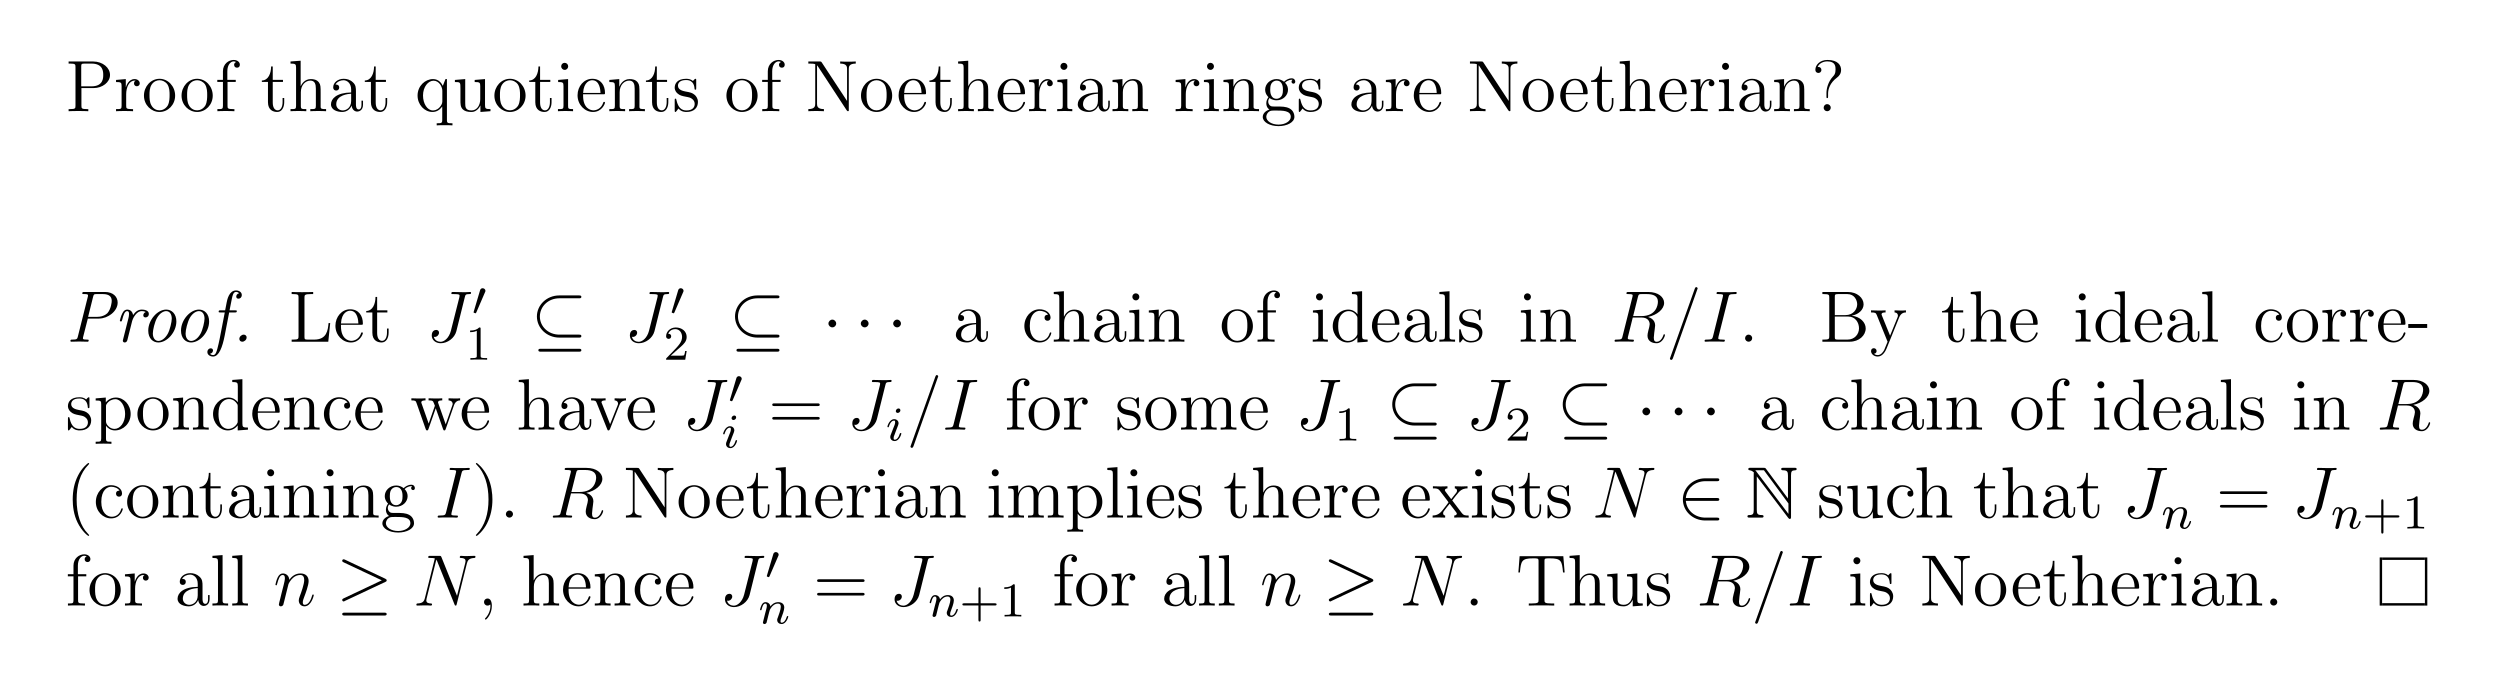 <?xml version="1.0" encoding="UTF-8"?>
<svg xmlns="http://www.w3.org/2000/svg" xmlns:xlink="http://www.w3.org/1999/xlink" width="408.468" height="112.412" viewBox="0 0 408.468 112.412">
<defs>
<g>
<g id="glyph-0-0">
</g>
<g id="glyph-0-1">
<path d="M 2.594 -3.781 L 4.609 -3.781 C 6 -3.781 7.266 -4.719 7.266 -5.922 C 7.266 -7.078 6.109 -8.125 4.5 -8.125 L 0.5 -8.125 L 0.5 -7.781 L 0.734 -7.781 C 1.594 -7.781 1.625 -7.656 1.625 -7.219 L 1.625 -0.906 C 1.625 -0.469 1.594 -0.344 0.734 -0.344 L 0.5 -0.344 L 0.5 0 C 0.781 -0.031 1.766 -0.031 2.109 -0.031 C 2.469 -0.031 3.438 -0.031 3.719 0 L 3.719 -0.344 L 3.484 -0.344 C 2.625 -0.344 2.594 -0.469 2.594 -0.906 Z M 2.562 -4.062 L 2.562 -7.297 C 2.562 -7.688 2.594 -7.781 3.109 -7.781 L 4.234 -7.781 C 6.156 -7.781 6.156 -6.438 6.156 -5.922 C 6.156 -5.422 6.156 -4.062 4.219 -4.062 Z M 2.562 -4.062 "/>
</g>
<g id="glyph-0-2">
<path d="M 1.984 -2.766 C 1.984 -3.922 2.469 -5 3.375 -5 C 3.469 -5 3.5 -5 3.547 -5 C 3.453 -4.953 3.266 -4.875 3.266 -4.547 C 3.266 -4.203 3.531 -4.078 3.719 -4.078 C 3.953 -4.078 4.203 -4.234 4.203 -4.547 C 4.203 -4.906 3.875 -5.25 3.359 -5.25 C 2.359 -5.25 2.016 -4.156 1.938 -3.922 L 1.922 -3.922 L 1.922 -5.25 L 0.328 -5.109 L 0.328 -4.766 C 1.141 -4.766 1.234 -4.688 1.234 -4.109 L 1.234 -0.875 C 1.234 -0.344 1.109 -0.344 0.328 -0.344 L 0.328 0 C 0.672 -0.031 1.312 -0.031 1.672 -0.031 C 2 -0.031 2.844 -0.031 3.109 0 L 3.109 -0.344 L 2.875 -0.344 C 2.016 -0.344 1.984 -0.469 1.984 -0.906 Z M 1.984 -2.766 "/>
</g>
<g id="glyph-0-3">
<path d="M 5.453 -2.547 C 5.453 -4.078 4.297 -5.297 2.906 -5.297 C 1.484 -5.297 0.359 -4.047 0.359 -2.547 C 0.359 -1.016 1.547 0.125 2.906 0.125 C 4.297 0.125 5.453 -1.047 5.453 -2.547 Z M 2.906 -0.141 C 2.469 -0.141 1.938 -0.328 1.594 -0.922 C 1.266 -1.453 1.266 -2.156 1.266 -2.656 C 1.266 -3.109 1.266 -3.828 1.625 -4.359 C 1.969 -4.875 2.484 -5.062 2.906 -5.062 C 3.359 -5.062 3.859 -4.844 4.188 -4.391 C 4.547 -3.844 4.547 -3.094 4.547 -2.656 C 4.547 -2.234 4.547 -1.5 4.25 -0.938 C 3.906 -0.375 3.359 -0.141 2.906 -0.141 Z M 2.906 -0.141 "/>
</g>
<g id="glyph-0-4">
<path d="M 2.047 -4.781 L 3.391 -4.781 L 3.391 -5.125 L 2.016 -5.125 L 2.016 -6.516 C 2.016 -7.594 2.562 -8.141 3.062 -8.141 C 3.156 -8.141 3.328 -8.109 3.469 -8.031 C 3.422 -8.031 3.125 -7.922 3.125 -7.578 C 3.125 -7.297 3.312 -7.109 3.594 -7.109 C 3.875 -7.109 4.062 -7.297 4.062 -7.594 C 4.062 -8.031 3.641 -8.375 3.062 -8.375 C 2.234 -8.375 1.297 -7.734 1.297 -6.516 L 1.297 -5.125 L 0.375 -5.125 L 0.375 -4.781 L 1.297 -4.781 L 1.297 -0.875 C 1.297 -0.344 1.172 -0.344 0.391 -0.344 L 0.391 0 C 0.719 -0.031 1.375 -0.031 1.734 -0.031 C 2.062 -0.031 2.906 -0.031 3.172 0 L 3.172 -0.344 L 2.938 -0.344 C 2.062 -0.344 2.047 -0.469 2.047 -0.906 Z M 2.047 -4.781 "/>
</g>
<g id="glyph-0-5">
<path d="M 2 -4.781 L 3.672 -4.781 L 3.672 -5.125 L 2 -5.125 L 2 -7.312 L 1.734 -7.312 C 1.719 -6.188 1.297 -5.047 0.219 -5.016 L 0.219 -4.781 L 1.219 -4.781 L 1.219 -1.469 C 1.219 -0.156 2.109 0.125 2.734 0.125 C 3.484 0.125 3.875 -0.625 3.875 -1.469 L 3.875 -2.156 L 3.609 -2.156 L 3.609 -1.5 C 3.609 -0.641 3.266 -0.141 2.812 -0.141 C 2 -0.141 2 -1.25 2 -1.453 Z M 2 -4.781 "/>
</g>
<g id="glyph-0-6">
<path d="M 5.297 -2.891 C 5.297 -4 5.297 -4.328 5.016 -4.703 C 4.672 -5.172 4.109 -5.25 3.703 -5.25 C 2.688 -5.25 2.219 -4.469 2.047 -4.109 L 2.031 -4.109 L 2.031 -8.25 L 0.375 -8.125 L 0.375 -7.781 C 1.188 -7.781 1.281 -7.688 1.281 -7.109 L 1.281 -0.875 C 1.281 -0.344 1.156 -0.344 0.375 -0.344 L 0.375 0 C 0.688 -0.031 1.328 -0.031 1.672 -0.031 C 2.016 -0.031 2.656 -0.031 2.953 0 L 2.953 -0.344 C 2.203 -0.344 2.062 -0.344 2.062 -0.875 L 2.062 -3.094 C 2.062 -4.344 2.875 -5 3.609 -5 C 4.359 -5 4.516 -4.406 4.516 -3.672 L 4.516 -0.875 C 4.516 -0.344 4.391 -0.344 3.609 -0.344 L 3.609 0 C 3.922 -0.031 4.562 -0.031 4.906 -0.031 C 5.25 -0.031 5.891 -0.031 6.188 0 L 6.188 -0.344 C 5.594 -0.344 5.297 -0.344 5.297 -0.703 Z M 5.297 -2.891 "/>
</g>
<g id="glyph-0-7">
<path d="M 4.594 -3.172 C 4.594 -3.812 4.594 -4.297 4.062 -4.75 C 3.656 -5.141 3.109 -5.297 2.594 -5.297 C 1.609 -5.297 0.875 -4.656 0.875 -3.891 C 0.875 -3.547 1.094 -3.375 1.375 -3.375 C 1.656 -3.375 1.859 -3.578 1.859 -3.859 C 1.859 -4.359 1.422 -4.359 1.25 -4.359 C 1.516 -4.844 2.094 -5.062 2.562 -5.062 C 3.109 -5.062 3.812 -4.609 3.812 -3.547 L 3.812 -3.062 C 1.422 -3.031 0.516 -2.031 0.516 -1.125 C 0.516 -0.172 1.609 0.125 2.344 0.125 C 3.125 0.125 3.656 -0.359 3.891 -0.922 C 3.938 -0.375 4.297 0.062 4.812 0.062 C 5.062 0.062 5.75 -0.109 5.75 -1.062 L 5.75 -1.719 L 5.5 -1.719 L 5.5 -1.062 C 5.5 -0.375 5.203 -0.281 5.047 -0.281 C 4.594 -0.281 4.594 -0.922 4.594 -1.094 Z M 3.812 -1.672 C 3.812 -0.516 2.953 -0.125 2.438 -0.125 C 1.859 -0.125 1.375 -0.547 1.375 -1.125 C 1.375 -2.688 3.391 -2.828 3.812 -2.859 Z M 3.812 -1.672 "/>
</g>
<g id="glyph-0-8">
<path d="M 5.219 -5.25 L 4.984 -5.25 L 4.547 -4.141 C 4.328 -4.594 3.859 -5.25 2.953 -5.25 C 1.656 -5.25 0.422 -4.125 0.422 -2.562 C 0.422 -1.047 1.562 0.125 2.859 0.125 C 3.5 0.125 4.016 -0.172 4.453 -0.766 L 4.453 1.422 C 4.453 1.969 4.312 1.969 3.547 1.969 L 3.547 2.312 C 3.859 2.281 4.5 2.281 4.828 2.281 C 5.172 2.281 5.812 2.281 6.125 2.312 L 6.125 1.969 C 5.359 1.969 5.219 1.969 5.219 1.422 Z M 4.469 -1.594 C 4.469 -1.219 4.25 -0.875 3.984 -0.594 C 3.562 -0.156 3.109 -0.125 2.922 -0.125 C 2.016 -0.125 1.312 -1.234 1.312 -2.562 C 1.312 -3.984 2.156 -4.984 3.031 -4.984 C 3.969 -4.984 4.469 -3.953 4.469 -3.344 Z M 4.469 -1.594 "/>
</g>
<g id="glyph-0-9">
<path d="M 3.609 -5.109 L 3.609 -4.766 C 4.422 -4.766 4.516 -4.688 4.516 -4.109 L 4.516 -1.969 C 4.516 -0.969 3.984 -0.125 3.094 -0.125 C 2.109 -0.125 2.062 -0.672 2.062 -1.312 L 2.062 -5.25 L 0.375 -5.109 L 0.375 -4.766 C 1.281 -4.766 1.281 -4.734 1.281 -3.672 L 1.281 -1.891 C 1.281 -1.156 1.281 -0.719 1.641 -0.328 C 1.922 -0.031 2.406 0.125 3.016 0.125 C 3.219 0.125 3.609 0.125 4 -0.219 C 4.359 -0.5 4.547 -0.953 4.547 -0.953 L 4.547 0.125 L 6.188 0 L 6.188 -0.344 C 5.391 -0.344 5.297 -0.422 5.297 -1.016 L 5.297 -5.25 Z M 3.609 -5.109 "/>
</g>
<g id="glyph-0-10">
<path d="M 2.062 -7.328 C 2.062 -7.641 1.812 -7.906 1.484 -7.906 C 1.172 -7.906 0.922 -7.656 0.922 -7.344 C 0.922 -6.984 1.203 -6.75 1.484 -6.75 C 1.859 -6.75 2.062 -7.062 2.062 -7.328 Z M 0.422 -5.109 L 0.422 -4.766 C 1.188 -4.766 1.297 -4.703 1.297 -4.109 L 1.297 -0.875 C 1.297 -0.344 1.172 -0.344 0.391 -0.344 L 0.391 0 C 0.719 -0.031 1.297 -0.031 1.641 -0.031 C 1.766 -0.031 2.469 -0.031 2.859 0 L 2.859 -0.344 C 2.094 -0.344 2.047 -0.406 2.047 -0.875 L 2.047 -5.25 Z M 0.422 -5.109 "/>
</g>
<g id="glyph-0-11">
<path d="M 4.547 -2.766 C 4.812 -2.766 4.844 -2.766 4.844 -2.984 C 4.844 -4.188 4.203 -5.297 2.766 -5.297 C 1.406 -5.297 0.359 -4.078 0.359 -2.609 C 0.359 -1.031 1.562 0.125 2.891 0.125 C 4.297 0.125 4.844 -1.172 4.844 -1.422 C 4.844 -1.484 4.781 -1.531 4.703 -1.531 C 4.609 -1.531 4.594 -1.469 4.562 -1.422 C 4.25 -0.422 3.453 -0.141 2.953 -0.141 C 2.469 -0.141 1.266 -0.469 1.266 -2.531 L 1.266 -2.766 Z M 1.266 -2.984 C 1.375 -4.844 2.406 -5.062 2.75 -5.062 C 4.016 -5.062 4.094 -3.391 4.109 -2.984 Z M 1.266 -2.984 "/>
</g>
<g id="glyph-0-12">
<path d="M 5.297 -2.891 C 5.297 -4 5.297 -4.328 5.016 -4.703 C 4.672 -5.172 4.109 -5.25 3.703 -5.25 C 2.562 -5.25 2.109 -4.25 2.016 -4.016 L 2 -4.016 L 2 -5.25 L 0.375 -5.109 L 0.375 -4.766 C 1.188 -4.766 1.281 -4.688 1.281 -4.109 L 1.281 -0.875 C 1.281 -0.344 1.156 -0.344 0.375 -0.344 L 0.375 0 C 0.688 -0.031 1.328 -0.031 1.672 -0.031 C 2.016 -0.031 2.656 -0.031 2.953 0 L 2.953 -0.344 C 2.203 -0.344 2.062 -0.344 2.062 -0.875 L 2.062 -3.094 C 2.062 -4.344 2.875 -5 3.609 -5 C 4.359 -5 4.516 -4.406 4.516 -3.672 L 4.516 -0.875 C 4.516 -0.344 4.391 -0.344 3.609 -0.344 L 3.609 0 C 3.922 -0.031 4.562 -0.031 4.906 -0.031 C 5.25 -0.031 5.891 -0.031 6.188 0 L 6.188 -0.344 C 5.594 -0.344 5.297 -0.344 5.297 -0.703 Z M 5.297 -2.891 "/>
</g>
<g id="glyph-0-13">
<path d="M 3.906 -5.031 C 3.906 -5.25 3.906 -5.297 3.781 -5.297 C 3.688 -5.297 3.453 -5.047 3.375 -4.938 C 3.016 -5.234 2.641 -5.297 2.266 -5.297 C 0.828 -5.297 0.391 -4.516 0.391 -3.859 C 0.391 -3.734 0.391 -3.312 0.844 -2.906 C 1.219 -2.562 1.625 -2.484 2.172 -2.375 C 2.828 -2.25 2.984 -2.219 3.281 -1.969 C 3.5 -1.797 3.656 -1.531 3.656 -1.203 C 3.656 -0.688 3.359 -0.125 2.312 -0.125 C 1.516 -0.125 0.953 -0.578 0.688 -1.766 C 0.641 -1.969 0.641 -1.984 0.625 -2 C 0.609 -2.047 0.562 -2.047 0.516 -2.047 C 0.391 -2.047 0.391 -1.984 0.391 -1.766 L 0.391 -0.156 C 0.391 0.062 0.391 0.125 0.516 0.125 C 0.578 0.125 0.578 0.109 0.781 -0.141 C 0.844 -0.219 0.844 -0.25 1.016 -0.438 C 1.469 0.125 2.109 0.125 2.312 0.125 C 3.562 0.125 4.188 -0.578 4.188 -1.516 C 4.188 -2.156 3.797 -2.531 3.688 -2.641 C 3.266 -3.016 2.938 -3.078 2.156 -3.219 C 1.797 -3.297 0.922 -3.453 0.922 -4.172 C 0.922 -4.547 1.172 -5.094 2.25 -5.094 C 3.547 -5.094 3.609 -3.984 3.641 -3.609 C 3.656 -3.516 3.734 -3.516 3.766 -3.516 C 3.906 -3.516 3.906 -3.578 3.906 -3.797 Z M 3.906 -5.031 "/>
</g>
<g id="glyph-0-14">
<path d="M 2.688 -7.953 C 2.578 -8.109 2.562 -8.125 2.312 -8.125 L 0.484 -8.125 L 0.484 -7.781 C 1 -7.781 1.297 -7.781 1.609 -7.688 L 1.609 -1.25 C 1.609 -0.906 1.609 -0.344 0.484 -0.344 L 0.484 0 C 0.797 -0.031 1.422 -0.031 1.766 -0.031 C 2.094 -0.031 2.719 -0.031 3.031 0 L 3.031 -0.344 C 1.906 -0.344 1.906 -0.906 1.906 -1.25 L 1.906 -7.5 C 2 -7.406 2 -7.391 2.109 -7.234 L 6.734 -0.172 C 6.859 -0.016 6.875 0 6.953 0 C 7.062 0 7.094 -0.047 7.094 -0.078 L 7.094 -6.875 C 7.094 -7.219 7.094 -7.781 8.234 -7.781 L 8.234 -8.125 C 7.922 -8.094 7.281 -8.094 6.953 -8.094 C 6.625 -8.094 6 -8.094 5.688 -8.125 L 5.688 -7.781 C 6.812 -7.781 6.812 -7.219 6.812 -6.875 L 6.812 -1.672 Z M 2.688 -7.953 "/>
</g>
<g id="glyph-0-15">
<path d="M 1.422 -2.156 C 1.969 -1.781 2.453 -1.781 2.578 -1.781 C 3.656 -1.781 4.453 -2.594 4.453 -3.5 C 4.453 -3.828 4.359 -4.281 3.969 -4.656 C 4.438 -5.141 5 -5.141 5.047 -5.141 C 5.094 -5.141 5.156 -5.141 5.203 -5.109 C 5.094 -5.062 5.031 -4.953 5.031 -4.812 C 5.031 -4.656 5.156 -4.5 5.344 -4.5 C 5.438 -4.5 5.641 -4.562 5.641 -4.828 C 5.641 -5.047 5.484 -5.375 5.062 -5.375 C 4.453 -5.375 3.984 -5 3.812 -4.812 C 3.453 -5.094 3.047 -5.25 2.594 -5.25 C 1.516 -5.25 0.719 -4.438 0.719 -3.516 C 0.719 -2.844 1.141 -2.406 1.266 -2.297 C 1.125 -2.109 0.906 -1.766 0.906 -1.312 C 0.906 -0.625 1.312 -0.328 1.422 -0.266 C 0.875 -0.109 0.328 0.328 0.328 0.938 C 0.328 1.766 1.438 2.438 2.906 2.438 C 4.312 2.438 5.5 1.812 5.5 0.922 C 5.5 0.625 5.406 -0.078 4.703 -0.453 C 4.094 -0.766 3.5 -0.766 2.469 -0.766 C 1.75 -0.766 1.672 -0.766 1.453 -0.984 C 1.328 -1.109 1.219 -1.328 1.219 -1.578 C 1.219 -1.781 1.297 -1.984 1.422 -2.156 Z M 2.594 -2.031 C 1.547 -2.031 1.547 -3.234 1.547 -3.5 C 1.547 -3.719 1.547 -4.203 1.75 -4.531 C 1.969 -4.875 2.328 -5 2.578 -5 C 3.625 -5 3.625 -3.797 3.625 -3.516 C 3.625 -3.312 3.625 -2.812 3.422 -2.5 C 3.203 -2.156 2.844 -2.031 2.594 -2.031 Z M 2.906 2.188 C 1.766 2.188 0.906 1.609 0.906 0.922 C 0.906 0.828 0.922 0.375 1.375 0.062 C 1.641 -0.109 1.75 -0.109 2.578 -0.109 C 3.562 -0.109 4.906 -0.109 4.906 0.922 C 4.906 1.625 4 2.188 2.906 2.188 Z M 2.906 2.188 "/>
</g>
<g id="glyph-0-16">
<path d="M 2.719 -2.875 C 2.719 -3.578 3 -4.625 4.203 -5.516 C 4.531 -5.766 4.844 -6.141 4.844 -6.75 C 4.844 -7.484 4.344 -8.375 2.625 -8.375 C 1.344 -8.375 0.641 -7.531 0.641 -6.781 C 0.641 -6.344 0.969 -6.25 1.141 -6.25 C 1.344 -6.25 1.625 -6.391 1.625 -6.75 C 1.625 -7.031 1.422 -7.234 1.125 -7.234 C 1.062 -7.234 1.031 -7.234 1.016 -7.234 C 1.266 -7.844 1.969 -8.141 2.594 -8.141 C 3.938 -8.141 3.938 -7.266 3.938 -6.812 C 3.938 -6.109 3.719 -5.891 3.516 -5.672 C 2.719 -4.797 2.453 -3.703 2.453 -2.969 L 2.453 -2.406 C 2.453 -2.188 2.453 -2.141 2.578 -2.141 C 2.719 -2.141 2.719 -2.219 2.719 -2.438 Z M 3.156 -0.578 C 3.156 -0.891 2.891 -1.156 2.578 -1.156 C 2.219 -1.156 2 -0.875 2 -0.578 C 2 -0.219 2.281 0 2.562 0 C 2.906 0 3.156 -0.266 3.156 -0.578 Z M 3.156 -0.578 "/>
</g>
<g id="glyph-0-17">
<path d="M 6.781 -3.047 L 6.516 -3.047 C 6.391 -1.859 6.25 -0.344 4.156 -0.344 L 3.125 -0.344 C 2.609 -0.344 2.578 -0.422 2.578 -0.828 L 2.578 -7.203 C 2.578 -7.641 2.609 -7.781 3.641 -7.781 L 4 -7.781 L 4 -8.125 C 3.656 -8.094 2.609 -8.094 2.188 -8.094 C 1.828 -8.094 0.766 -8.094 0.484 -8.125 L 0.484 -7.781 L 0.719 -7.781 C 1.578 -7.781 1.609 -7.656 1.609 -7.219 L 1.609 -0.906 C 1.609 -0.469 1.578 -0.344 0.719 -0.344 L 0.484 -0.344 L 0.484 0 L 6.469 0 Z M 6.781 -3.047 "/>
</g>
<g id="glyph-0-18">
<path d="M 4.297 -4.406 C 4.156 -4.406 3.719 -4.406 3.719 -3.906 C 3.719 -3.625 3.922 -3.422 4.203 -3.422 C 4.484 -3.422 4.703 -3.594 4.703 -3.938 C 4.703 -4.734 3.875 -5.297 2.906 -5.297 C 1.516 -5.297 0.422 -4.062 0.422 -2.562 C 0.422 -1.047 1.562 0.125 2.906 0.125 C 4.469 0.125 4.828 -1.312 4.828 -1.422 C 4.828 -1.516 4.75 -1.516 4.703 -1.516 C 4.609 -1.516 4.594 -1.484 4.547 -1.344 C 4.297 -0.5 3.656 -0.141 3.016 -0.141 C 2.281 -0.141 1.312 -0.766 1.312 -2.578 C 1.312 -4.547 2.328 -5.047 2.922 -5.047 C 3.375 -5.047 4.031 -4.859 4.297 -4.406 Z M 4.297 -4.406 "/>
</g>
<g id="glyph-0-19">
<path d="M 3.562 -8.125 L 3.562 -7.781 C 4.375 -7.781 4.469 -7.688 4.469 -7.109 L 4.469 -4.484 C 4.219 -4.828 3.703 -5.25 2.984 -5.25 C 1.609 -5.25 0.422 -4.078 0.422 -2.562 C 0.422 -1.047 1.547 0.125 2.859 0.125 C 3.75 0.125 4.281 -0.469 4.453 -0.703 L 4.453 0.125 L 6.125 0 L 6.125 -0.344 C 5.312 -0.344 5.219 -0.422 5.219 -1.016 L 5.219 -8.25 Z M 4.453 -1.391 C 4.453 -1.172 4.453 -1.141 4.281 -0.875 C 4 -0.469 3.5 -0.125 2.906 -0.125 C 2.609 -0.125 1.312 -0.234 1.312 -2.547 C 1.312 -3.406 1.469 -3.875 1.719 -4.266 C 1.969 -4.641 2.438 -5 3.031 -5 C 3.766 -5 4.188 -4.469 4.297 -4.281 C 4.453 -4.078 4.453 -4.062 4.453 -3.844 Z M 4.453 -1.391 "/>
</g>
<g id="glyph-0-20">
<path d="M 2.047 -8.25 L 0.391 -8.125 L 0.391 -7.781 C 1.203 -7.781 1.297 -7.688 1.297 -7.109 L 1.297 -0.875 C 1.297 -0.344 1.172 -0.344 0.391 -0.344 L 0.391 0 C 0.719 -0.031 1.312 -0.031 1.672 -0.031 C 2.016 -0.031 2.609 -0.031 2.953 0 L 2.953 -0.344 C 2.188 -0.344 2.047 -0.344 2.047 -0.875 Z M 2.047 -8.25 "/>
</g>
<g id="glyph-0-21">
<path d="M 2.188 -0.578 C 2.188 -0.906 1.922 -1.156 1.609 -1.156 C 1.266 -1.156 1.031 -0.875 1.031 -0.578 C 1.031 -0.219 1.328 0 1.609 0 C 1.922 0 2.188 -0.25 2.188 -0.578 Z M 2.188 -0.578 "/>
</g>
<g id="glyph-0-22">
<path d="M 0.516 -8.125 L 0.516 -7.781 L 0.75 -7.781 C 1.609 -7.781 1.641 -7.656 1.641 -7.219 L 1.641 -0.906 C 1.641 -0.469 1.609 -0.344 0.75 -0.344 L 0.516 -0.344 L 0.516 0 L 4.984 0 C 6.516 0 7.594 -1.031 7.594 -2.172 C 7.594 -3.141 6.719 -4.094 5.297 -4.25 C 6.438 -4.453 7.25 -5.219 7.25 -6.109 C 7.25 -7.141 6.219 -8.125 4.656 -8.125 Z M 2.547 -4.344 L 2.547 -7.297 C 2.547 -7.688 2.562 -7.781 3.094 -7.781 L 4.594 -7.781 C 5.781 -7.781 6.203 -6.75 6.203 -6.109 C 6.203 -5.328 5.594 -4.344 4.266 -4.344 Z M 3.094 -0.344 C 2.562 -0.344 2.547 -0.422 2.547 -0.828 L 2.547 -4.109 L 4.766 -4.109 C 5.906 -4.109 6.5 -3.109 6.5 -2.188 C 6.5 -1.219 5.781 -0.344 4.609 -0.344 Z M 3.094 -0.344 "/>
</g>
<g id="glyph-0-23">
<path d="M 4.812 -3.969 C 5.141 -4.766 5.703 -4.781 5.922 -4.781 L 5.922 -5.125 C 5.578 -5.094 5.406 -5.094 5.031 -5.094 C 4.75 -5.094 4.734 -5.094 4.062 -5.125 L 4.062 -4.781 C 4.5 -4.75 4.609 -4.484 4.609 -4.266 C 4.609 -4.156 4.594 -4.109 4.547 -3.984 L 3.328 -0.984 L 2.016 -4.219 C 1.938 -4.391 1.938 -4.453 1.938 -4.469 C 1.938 -4.781 2.359 -4.781 2.594 -4.781 L 2.594 -5.125 C 2.281 -5.094 1.703 -5.094 1.375 -5.094 C 0.922 -5.094 0.891 -5.094 0.219 -5.125 L 0.219 -4.781 C 0.906 -4.781 1 -4.719 1.156 -4.359 L 2.922 0 C 2.406 1.266 2.406 1.281 2.359 1.375 C 2.156 1.734 1.828 2.188 1.297 2.188 C 0.922 2.188 0.703 1.969 0.703 1.969 C 0.703 1.969 1.125 1.922 1.125 1.516 C 1.125 1.219 0.891 1.062 0.672 1.062 C 0.469 1.062 0.219 1.188 0.219 1.531 C 0.219 1.984 0.672 2.422 1.297 2.422 C 1.969 2.422 2.453 1.844 2.766 1.094 Z M 4.812 -3.969 "/>
</g>
<g id="glyph-0-24">
<path d="M 3.219 -2.25 L 3.219 -2.891 L 0.125 -2.891 L 0.125 -2.25 Z M 3.219 -2.25 "/>
</g>
<g id="glyph-0-25">
<path d="M 2.906 1.969 C 2.156 1.969 2.016 1.969 2.016 1.422 L 2.016 -0.641 C 2.219 -0.344 2.719 0.125 3.469 0.125 C 4.844 0.125 6.047 -1.031 6.047 -2.562 C 6.047 -4.078 4.922 -5.25 3.625 -5.25 C 2.578 -5.25 2.016 -4.5 1.984 -4.453 L 1.984 -5.25 L 0.328 -5.109 L 0.328 -4.766 C 1.172 -4.766 1.234 -4.688 1.234 -4.156 L 1.234 1.422 C 1.234 1.969 1.109 1.969 0.328 1.969 L 0.328 2.312 C 0.641 2.281 1.281 2.281 1.609 2.281 C 1.969 2.281 2.609 2.281 2.906 2.312 Z M 2.016 -3.797 C 2.016 -4.016 2.016 -4.031 2.141 -4.219 C 2.5 -4.75 3.078 -4.984 3.531 -4.984 C 4.422 -4.984 5.141 -3.906 5.141 -2.562 C 5.141 -1.156 4.328 -0.125 3.406 -0.125 C 3.047 -0.125 2.703 -0.281 2.469 -0.5 C 2.188 -0.766 2.016 -1.016 2.016 -1.344 Z M 2.016 -3.797 "/>
</g>
<g id="glyph-0-26">
<path d="M 7.188 -4 C 7.453 -4.75 7.984 -4.766 8.188 -4.781 L 8.188 -5.125 C 7.891 -5.094 7.672 -5.094 7.297 -5.094 C 6.953 -5.094 6.938 -5.094 6.297 -5.125 L 6.297 -4.781 C 6.828 -4.75 6.969 -4.438 6.969 -4.203 C 6.969 -4.203 6.969 -4.109 6.922 -4 L 5.828 -0.875 L 4.641 -4.25 C 4.578 -4.391 4.578 -4.406 4.578 -4.453 C 4.578 -4.781 5.016 -4.781 5.266 -4.781 L 5.266 -5.125 C 4.938 -5.094 4.453 -5.094 4.109 -5.094 C 3.719 -5.094 3.703 -5.094 3.031 -5.125 L 3.031 -4.781 C 3.484 -4.781 3.641 -4.75 3.766 -4.609 C 3.828 -4.531 3.969 -4.141 4.062 -3.906 L 3.047 -1 L 1.906 -4.234 C 1.844 -4.391 1.844 -4.406 1.844 -4.453 C 1.844 -4.781 2.312 -4.781 2.531 -4.781 L 2.531 -5.125 C 2.234 -5.094 1.641 -5.094 1.312 -5.094 C 0.984 -5.094 0.969 -5.094 0.219 -5.125 L 0.219 -4.781 C 0.828 -4.781 0.938 -4.734 1.062 -4.359 L 2.562 -0.094 C 2.609 0.031 2.656 0.125 2.781 0.125 C 2.891 0.125 2.953 0.078 3.016 -0.109 L 4.203 -3.5 L 5.391 -0.109 C 5.453 0.078 5.5 0.125 5.609 0.125 C 5.75 0.125 5.781 0.031 5.828 -0.094 Z M 7.188 -4 "/>
</g>
<g id="glyph-0-27">
<path d="M 4.844 -4 C 4.953 -4.25 5.156 -4.766 5.922 -4.781 L 5.922 -5.125 C 5.578 -5.094 5.406 -5.094 5.047 -5.094 C 4.797 -5.094 4.609 -5.094 4.062 -5.125 L 4.062 -4.781 C 4.562 -4.75 4.625 -4.406 4.625 -4.266 C 4.625 -4.156 4.609 -4.109 4.547 -3.953 L 3.328 -0.891 L 2 -4.25 C 1.938 -4.406 1.922 -4.406 1.922 -4.469 C 1.922 -4.781 2.375 -4.781 2.594 -4.781 L 2.594 -5.125 C 2.297 -5.094 1.672 -5.094 1.359 -5.094 C 0.969 -5.094 0.938 -5.094 0.219 -5.125 L 0.219 -4.781 C 0.875 -4.781 1 -4.734 1.141 -4.359 L 2.844 -0.109 C 2.906 0.062 2.922 0.125 3.062 0.125 C 3.156 0.125 3.219 0.094 3.312 -0.109 Z M 4.844 -4 "/>
</g>
<g id="glyph-0-28">
<path d="M 8.031 -3.859 C 8.188 -3.859 8.406 -3.859 8.406 -4.062 C 8.406 -4.297 8.203 -4.297 8.031 -4.297 L 1.016 -4.297 C 0.859 -4.297 0.641 -4.297 0.641 -4.078 C 0.641 -3.859 0.844 -3.859 1.016 -3.859 Z M 8.031 -1.641 C 8.188 -1.641 8.406 -1.641 8.406 -1.859 C 8.406 -2.078 8.203 -2.078 8.031 -2.078 L 1.016 -2.078 C 0.859 -2.078 0.641 -2.078 0.641 -1.859 C 0.641 -1.641 0.844 -1.641 1.016 -1.641 Z M 8.031 -1.641 "/>
</g>
<g id="glyph-0-29">
<path d="M 8.531 -2.891 C 8.531 -4 8.531 -4.328 8.25 -4.703 C 7.906 -5.172 7.344 -5.25 6.938 -5.25 C 5.953 -5.25 5.453 -4.531 5.266 -4.062 C 5.094 -4.984 4.453 -5.25 3.703 -5.25 C 2.562 -5.25 2.109 -4.25 2.016 -4.016 L 2 -4.016 L 2 -5.25 L 0.375 -5.109 L 0.375 -4.766 C 1.188 -4.766 1.281 -4.688 1.281 -4.109 L 1.281 -0.875 C 1.281 -0.344 1.156 -0.344 0.375 -0.344 L 0.375 0 C 0.688 -0.031 1.328 -0.031 1.672 -0.031 C 2.016 -0.031 2.656 -0.031 2.953 0 L 2.953 -0.344 C 2.203 -0.344 2.062 -0.344 2.062 -0.875 L 2.062 -3.094 C 2.062 -4.344 2.875 -5 3.609 -5 C 4.359 -5 4.516 -4.406 4.516 -3.672 L 4.516 -0.875 C 4.516 -0.344 4.391 -0.344 3.609 -0.344 L 3.609 0 C 3.922 -0.031 4.562 -0.031 4.906 -0.031 C 5.25 -0.031 5.891 -0.031 6.188 0 L 6.188 -0.344 C 5.438 -0.344 5.297 -0.344 5.297 -0.875 L 5.297 -3.094 C 5.297 -4.344 6.109 -5 6.844 -5 C 7.594 -5 7.75 -4.406 7.75 -3.672 L 7.75 -0.875 C 7.75 -0.344 7.625 -0.344 6.844 -0.344 L 6.844 0 C 7.156 -0.031 7.797 -0.031 8.141 -0.031 C 8.484 -0.031 9.125 -0.031 9.422 0 L 9.422 -0.344 C 8.828 -0.344 8.531 -0.344 8.531 -0.703 Z M 8.531 -2.891 "/>
</g>
<g id="glyph-0-30">
<path d="M 3.859 2.891 C 3.859 2.859 3.859 2.828 3.656 2.625 C 2.469 1.422 1.812 -0.531 1.812 -2.953 C 1.812 -5.266 2.359 -7.25 3.75 -8.656 C 3.859 -8.766 3.859 -8.781 3.859 -8.828 C 3.859 -8.891 3.812 -8.922 3.75 -8.922 C 3.609 -8.922 2.625 -8.062 2.047 -6.891 C 1.438 -5.703 1.172 -4.422 1.172 -2.953 C 1.172 -1.906 1.328 -0.484 1.953 0.781 C 2.656 2.219 3.625 2.984 3.75 2.984 C 3.812 2.984 3.859 2.953 3.859 2.891 Z M 3.859 2.891 "/>
</g>
<g id="glyph-0-31">
<path d="M 3.359 -2.953 C 3.359 -3.859 3.234 -5.344 2.562 -6.719 C 1.859 -8.141 0.891 -8.922 0.766 -8.922 C 0.719 -8.922 0.656 -8.891 0.656 -8.828 C 0.656 -8.781 0.656 -8.766 0.859 -8.562 C 2.047 -7.359 2.719 -5.391 2.719 -2.969 C 2.719 -0.672 2.156 1.312 0.766 2.719 C 0.656 2.828 0.656 2.859 0.656 2.891 C 0.656 2.953 0.719 2.984 0.766 2.984 C 0.922 2.984 1.891 2.125 2.469 0.969 C 3.078 -0.25 3.359 -1.531 3.359 -2.953 Z M 3.359 -2.953 "/>
</g>
<g id="glyph-0-32">
<path d="M 3.328 -2.812 C 3.672 -3.266 4.172 -3.906 4.406 -4.156 C 4.891 -4.703 5.453 -4.781 5.828 -4.781 L 5.828 -5.125 C 5.312 -5.094 5.297 -5.094 4.828 -5.094 C 4.375 -5.094 4.359 -5.094 3.75 -5.125 L 3.75 -4.781 C 3.906 -4.75 4.109 -4.688 4.109 -4.406 C 4.109 -4.203 4 -4.078 3.922 -3.984 L 3.156 -3.016 L 2.234 -4.25 C 2.203 -4.297 2.125 -4.406 2.125 -4.484 C 2.125 -4.547 2.188 -4.766 2.547 -4.781 L 2.547 -5.125 C 2.25 -5.094 1.641 -5.094 1.312 -5.094 C 0.922 -5.094 0.906 -5.094 0.172 -5.125 L 0.172 -4.781 C 0.781 -4.781 1.016 -4.75 1.266 -4.438 L 2.656 -2.609 C 2.672 -2.594 2.719 -2.516 2.719 -2.484 C 2.719 -2.453 1.797 -1.281 1.672 -1.125 C 1.156 -0.484 0.625 -0.359 0.125 -0.344 L 0.125 0 C 0.578 -0.031 0.594 -0.031 1.109 -0.031 C 1.562 -0.031 1.578 -0.031 2.172 0 L 2.172 -0.344 C 1.891 -0.375 1.844 -0.562 1.844 -0.719 C 1.844 -0.922 1.922 -1.016 2.047 -1.172 C 2.219 -1.422 2.609 -1.906 2.906 -2.266 L 3.875 -1 C 4.078 -0.734 4.078 -0.719 4.078 -0.641 C 4.078 -0.547 3.984 -0.359 3.656 -0.344 L 3.656 0 C 3.969 -0.031 4.547 -0.031 4.891 -0.031 C 5.281 -0.031 5.297 -0.031 6.016 0 L 6.016 -0.344 C 5.391 -0.344 5.172 -0.375 4.891 -0.75 Z M 3.328 -2.812 "/>
</g>
<g id="glyph-0-33">
<path d="M 2.312 0.047 C 2.312 -0.688 2.062 -1.156 1.609 -1.156 C 1.266 -1.156 1.031 -0.891 1.031 -0.578 C 1.031 -0.266 1.266 0 1.609 0 C 1.797 0 1.922 -0.078 2 -0.141 C 2.031 -0.172 2.047 -0.172 2.062 -0.172 C 2.078 -0.172 2.078 -0.016 2.078 0.047 C 2.078 0.812 1.766 1.516 1.25 2.062 C 1.203 2.109 1.188 2.125 1.188 2.172 C 1.188 2.234 1.25 2.297 1.312 2.297 C 1.422 2.297 2.312 1.422 2.312 0.047 Z M 2.312 0.047 "/>
</g>
<g id="glyph-0-34">
<path d="M 7.766 -8.062 L 0.625 -8.062 L 0.422 -5.406 L 0.672 -5.406 C 0.844 -7.281 0.953 -7.719 2.828 -7.719 C 3.047 -7.719 3.375 -7.719 3.469 -7.688 C 3.703 -7.656 3.719 -7.516 3.719 -7.234 L 3.719 -0.922 C 3.719 -0.516 3.719 -0.344 2.562 -0.344 L 2.125 -0.344 L 2.125 0 C 2.516 -0.031 3.734 -0.031 4.203 -0.031 C 4.656 -0.031 5.891 -0.031 6.281 0 L 6.281 -0.344 L 5.844 -0.344 C 4.688 -0.344 4.688 -0.516 4.688 -0.922 L 4.688 -7.234 C 4.688 -7.531 4.703 -7.641 4.906 -7.688 C 5 -7.719 5.344 -7.719 5.562 -7.719 C 7.438 -7.719 7.547 -7.281 7.719 -5.406 L 7.984 -5.406 Z M 7.766 -8.062 "/>
</g>
<g id="glyph-1-0">
</g>
<g id="glyph-1-1">
<path d="M 3.641 -3.781 L 5.453 -3.781 C 6.938 -3.781 8.516 -4.984 8.516 -6.391 C 8.516 -7.375 7.734 -8.125 6.453 -8.125 L 3.062 -8.125 C 2.844 -8.125 2.734 -8.125 2.734 -7.891 C 2.734 -7.781 2.812 -7.781 3.047 -7.781 C 3.344 -7.781 3.672 -7.781 3.672 -7.594 C 3.672 -7.516 3.672 -7.484 3.656 -7.406 L 2.016 -0.859 C 1.922 -0.438 1.844 -0.344 1.125 -0.344 C 0.906 -0.344 0.797 -0.344 0.797 -0.125 C 0.797 0 0.922 0 0.969 0 C 1.375 0 1.812 -0.031 2.25 -0.031 C 2.672 -0.031 3.141 0 3.562 0 C 3.656 0 3.781 0 3.781 -0.219 C 3.781 -0.344 3.688 -0.344 3.5 -0.344 C 2.844 -0.344 2.844 -0.438 2.844 -0.547 L 2.859 -0.719 Z M 4.5 -7.328 C 4.609 -7.781 4.688 -7.781 5.078 -7.781 L 6.109 -7.781 C 7.094 -7.781 7.547 -7.391 7.547 -6.672 C 7.547 -6.453 7.438 -5.344 6.844 -4.672 C 6.797 -4.641 6.266 -4.062 5.188 -4.062 L 3.688 -4.062 Z M 4.5 -7.328 "/>
</g>
<g id="glyph-1-2">
<path d="M 3 -3.406 C 3.031 -3.547 3.562 -5 4.562 -5 C 4.625 -5 4.953 -5 5.219 -4.844 C 5.047 -4.797 4.812 -4.609 4.812 -4.312 C 4.812 -4.062 5 -3.969 5.188 -3.969 C 5.391 -3.969 5.719 -4.125 5.719 -4.547 C 5.719 -5.156 4.906 -5.25 4.578 -5.25 C 4.031 -5.25 3.578 -4.984 3.141 -4.359 C 3.031 -5.062 2.516 -5.25 2.203 -5.25 C 1.922 -5.25 1.609 -5.125 1.375 -4.609 C 1.141 -4.172 0.984 -3.453 0.984 -3.438 C 0.984 -3.344 1.047 -3.312 1.156 -3.312 C 1.281 -3.312 1.297 -3.328 1.375 -3.609 C 1.547 -4.297 1.766 -5 2.172 -5 C 2.484 -5 2.484 -4.656 2.484 -4.516 C 2.484 -4.297 2.438 -4.031 2.391 -3.859 L 1.516 -0.391 C 1.469 -0.219 1.469 -0.219 1.469 -0.172 C 1.469 -0.031 1.562 0.125 1.781 0.125 C 2.062 0.125 2.172 -0.109 2.219 -0.297 Z M 3 -3.406 "/>
</g>
<g id="glyph-1-3">
<path d="M 5.906 -3.312 C 5.906 -4.547 5.156 -5.25 4.25 -5.25 C 2.812 -5.25 1.312 -3.562 1.312 -1.812 C 1.312 -0.516 2.109 0.125 2.953 0.125 C 4.406 0.125 5.906 -1.578 5.906 -3.312 Z M 2.969 -0.125 C 2.469 -0.125 2.062 -0.547 2.062 -1.359 C 2.062 -1.906 2.359 -3.203 2.75 -3.891 C 3.188 -4.656 3.797 -5 4.234 -5 C 4.844 -5 5.156 -4.453 5.156 -3.766 C 5.156 -3.266 4.859 -1.922 4.484 -1.266 C 4 -0.422 3.391 -0.125 2.969 -0.125 Z M 2.969 -0.125 "/>
</g>
<g id="glyph-1-4">
<path d="M 3.234 -4.781 L 4.156 -4.781 C 4.359 -4.781 4.484 -4.781 4.484 -5 C 4.484 -5.125 4.406 -5.125 4.203 -5.125 L 3.297 -5.125 C 3.406 -5.641 3.469 -6.062 3.672 -7.016 C 3.781 -7.531 3.906 -8.141 4.359 -8.141 C 4.391 -8.141 4.688 -8.141 4.859 -7.906 C 4.453 -7.828 4.391 -7.5 4.391 -7.375 C 4.391 -7.141 4.547 -7.031 4.75 -7.031 C 5.031 -7.031 5.297 -7.234 5.297 -7.641 C 5.297 -8.094 4.844 -8.375 4.359 -8.375 C 3.203 -8.375 2.906 -6.828 2.828 -6.422 L 2.578 -5.125 L 1.828 -5.125 C 1.625 -5.125 1.516 -5.125 1.516 -4.906 C 1.516 -4.781 1.609 -4.781 1.812 -4.781 L 2.516 -4.781 L 1.672 -0.422 C 1.516 0.297 1.5 0.406 1.312 1.125 C 1.172 1.625 1.031 2.188 0.609 2.188 C 0.562 2.188 0.266 2.172 0.109 1.969 C 0.547 1.875 0.594 1.516 0.594 1.422 C 0.594 1.203 0.422 1.078 0.219 1.078 C -0.047 1.078 -0.328 1.297 -0.328 1.688 C -0.328 2.156 0.125 2.422 0.609 2.422 C 1.562 2.422 2.125 0.922 2.5 -0.984 Z M 3.234 -4.781 "/>
</g>
<g id="glyph-1-5">
<path d="M 2.516 -0.688 C 2.516 -1.047 2.234 -1.156 2.031 -1.156 C 1.703 -1.156 1.328 -0.828 1.328 -0.469 C 1.328 -0.203 1.516 0 1.812 0 C 2.125 0 2.516 -0.297 2.516 -0.688 Z M 2.516 -0.688 "/>
</g>
<g id="glyph-2-0">
</g>
<g id="glyph-2-1">
<path d="M 6.344 -7.297 C 6.438 -7.656 6.469 -7.781 7.047 -7.781 C 7.234 -7.781 7.359 -7.781 7.359 -7.984 C 7.359 -8.125 7.25 -8.125 7.203 -8.125 C 7 -8.125 6.781 -8.094 6.562 -8.094 L 5.906 -8.094 C 5.406 -8.094 4.891 -8.125 4.391 -8.125 C 4.281 -8.125 4.141 -8.125 4.141 -7.906 C 4.141 -7.781 4.234 -7.781 4.234 -7.781 L 4.531 -7.781 C 5.484 -7.781 5.484 -7.688 5.484 -7.5 C 5.484 -7.484 5.484 -7.406 5.438 -7.219 L 4.062 -1.781 C 3.75 -0.578 2.953 0.016 2.391 0.016 C 1.984 0.016 1.422 -0.172 1.266 -0.812 C 1.312 -0.797 1.375 -0.781 1.422 -0.781 C 1.812 -0.781 2.125 -1.125 2.125 -1.469 C 2.125 -1.672 2.016 -1.922 1.656 -1.922 C 1.438 -1.922 0.938 -1.797 0.938 -1.016 C 0.938 -0.281 1.562 0.25 2.406 0.25 C 3.5 0.25 4.656 -0.578 4.953 -1.703 Z M 6.344 -7.297 "/>
</g>
<g id="glyph-2-2">
<path d="M 4.375 -7.312 C 4.484 -7.75 4.531 -7.781 5 -7.781 L 5.844 -7.781 C 6.875 -7.781 7.641 -7.469 7.641 -6.547 C 7.641 -5.938 7.328 -4.188 4.938 -4.188 L 3.594 -4.188 Z M 6.031 -4.047 C 7.5 -4.359 8.656 -5.312 8.656 -6.344 C 8.656 -7.266 7.719 -8.125 6.062 -8.125 L 2.844 -8.125 C 2.609 -8.125 2.5 -8.125 2.5 -7.891 C 2.5 -7.781 2.578 -7.781 2.812 -7.781 C 3.516 -7.781 3.516 -7.688 3.516 -7.547 C 3.516 -7.531 3.516 -7.453 3.469 -7.281 L 1.859 -0.875 C 1.766 -0.469 1.734 -0.344 0.922 -0.344 C 0.641 -0.344 0.562 -0.344 0.562 -0.125 C 0.562 0 0.688 0 0.719 0 C 0.938 0 1.188 -0.031 1.422 -0.031 L 2.812 -0.031 C 3.031 -0.031 3.281 0 3.5 0 C 3.594 0 3.719 0 3.719 -0.219 C 3.719 -0.344 3.609 -0.344 3.438 -0.344 C 2.719 -0.344 2.719 -0.438 2.719 -0.562 C 2.719 -0.578 2.719 -0.656 2.734 -0.75 L 3.531 -3.953 L 4.953 -3.953 C 6.094 -3.953 6.297 -3.234 6.297 -2.844 C 6.297 -2.656 6.188 -2.203 6.094 -1.891 C 5.969 -1.344 5.938 -1.219 5.938 -0.984 C 5.938 -0.141 6.625 0.25 7.422 0.25 C 8.391 0.25 8.797 -0.922 8.797 -1.094 C 8.797 -1.172 8.734 -1.219 8.672 -1.219 C 8.578 -1.219 8.547 -1.141 8.531 -1.047 C 8.234 -0.203 7.75 0.016 7.453 0.016 C 7.156 0.016 6.969 -0.125 6.969 -0.656 C 6.969 -0.938 7.109 -2.016 7.125 -2.078 C 7.188 -2.516 7.188 -2.562 7.188 -2.656 C 7.188 -3.531 6.484 -3.906 6.031 -4.047 Z M 6.031 -4.047 "/>
</g>
<g id="glyph-2-3">
<path d="M 5.094 -8.484 C 5.094 -8.484 5.172 -8.672 5.172 -8.688 C 5.172 -8.828 5.047 -8.922 4.953 -8.922 C 4.906 -8.922 4.797 -8.922 4.703 -8.656 L 0.719 2.531 C 0.719 2.547 0.641 2.719 0.641 2.75 C 0.641 2.891 0.766 2.969 0.859 2.969 C 0.922 2.969 1.031 2.953 1.125 2.719 Z M 5.094 -8.484 "/>
</g>
<g id="glyph-2-4">
<path d="M 4.375 -7.234 C 4.484 -7.656 4.5 -7.781 5.375 -7.781 C 5.641 -7.781 5.734 -7.781 5.734 -8 C 5.734 -8.125 5.594 -8.125 5.562 -8.125 C 5.344 -8.125 5.094 -8.094 4.875 -8.094 L 3.406 -8.094 C 3.172 -8.094 2.906 -8.125 2.656 -8.125 C 2.562 -8.125 2.438 -8.125 2.438 -7.891 C 2.438 -7.781 2.531 -7.781 2.766 -7.781 C 3.5 -7.781 3.5 -7.688 3.5 -7.547 C 3.5 -7.469 3.484 -7.391 3.453 -7.281 L 1.859 -0.875 C 1.75 -0.469 1.719 -0.344 0.859 -0.344 C 0.594 -0.344 0.484 -0.344 0.484 -0.125 C 0.484 0 0.609 0 0.672 0 C 0.875 0 1.141 -0.031 1.359 -0.031 L 2.812 -0.031 C 3.062 -0.031 3.312 0 3.562 0 C 3.656 0 3.797 0 3.797 -0.219 C 3.797 -0.344 3.719 -0.344 3.453 -0.344 C 2.719 -0.344 2.719 -0.438 2.719 -0.578 C 2.719 -0.609 2.719 -0.672 2.766 -0.859 Z M 4.375 -7.234 "/>
</g>
<g id="glyph-2-5">
<path d="M 8.797 -6.875 C 8.938 -7.391 9.125 -7.734 10.031 -7.781 C 10.062 -7.781 10.203 -7.781 10.203 -7.984 C 10.203 -8.125 10.094 -8.125 10.047 -8.125 C 9.812 -8.125 9.203 -8.094 8.969 -8.094 L 8.391 -8.094 C 8.234 -8.094 8.016 -8.125 7.844 -8.125 C 7.781 -8.125 7.641 -8.125 7.641 -7.891 C 7.641 -7.781 7.734 -7.781 7.812 -7.781 C 8.531 -7.75 8.578 -7.484 8.578 -7.266 C 8.578 -7.156 8.562 -7.125 8.531 -6.953 L 7.188 -1.594 L 4.641 -7.922 C 4.547 -8.109 4.547 -8.125 4.281 -8.125 L 2.828 -8.125 C 2.594 -8.125 2.484 -8.125 2.484 -7.891 C 2.484 -7.781 2.562 -7.781 2.797 -7.781 C 2.859 -7.781 3.562 -7.781 3.562 -7.672 C 3.562 -7.641 3.531 -7.547 3.516 -7.516 L 1.938 -1.219 C 1.797 -0.625 1.516 -0.375 0.719 -0.344 C 0.672 -0.344 0.547 -0.328 0.547 -0.125 C 0.547 0 0.672 0 0.703 0 C 0.938 0 1.547 -0.031 1.781 -0.031 L 2.359 -0.031 C 2.516 -0.031 2.719 0 2.891 0 C 2.969 0 3.109 0 3.109 -0.219 C 3.109 -0.328 2.984 -0.344 2.938 -0.344 C 2.547 -0.359 2.172 -0.422 2.172 -0.859 C 2.172 -0.953 2.188 -1.062 2.219 -1.156 L 3.812 -7.516 C 3.891 -7.391 3.891 -7.375 3.938 -7.266 L 6.766 -0.219 C 6.828 -0.078 6.844 0 6.953 0 C 7.078 0 7.094 -0.031 7.141 -0.234 Z M 8.797 -6.875 "/>
</g>
<g id="glyph-2-6">
<path d="M 2.453 -3.484 C 2.469 -3.562 2.766 -4.156 3.203 -4.531 C 3.516 -4.812 3.922 -5 4.391 -5 C 4.859 -5 5.031 -4.656 5.031 -4.172 C 5.031 -3.5 4.547 -2.141 4.297 -1.5 C 4.203 -1.219 4.141 -1.062 4.141 -0.844 C 4.141 -0.312 4.5 0.125 5.078 0.125 C 6.188 0.125 6.594 -1.625 6.594 -1.703 C 6.594 -1.766 6.547 -1.812 6.484 -1.812 C 6.375 -1.812 6.359 -1.766 6.297 -1.562 C 6.031 -0.594 5.578 -0.125 5.109 -0.125 C 5 -0.125 4.797 -0.125 4.797 -0.516 C 4.797 -0.812 4.938 -1.172 5 -1.328 C 5.25 -1.984 5.75 -3.312 5.75 -4 C 5.75 -4.703 5.328 -5.25 4.422 -5.25 C 3.359 -5.25 2.812 -4.5 2.594 -4.203 C 2.562 -4.875 2.062 -5.25 1.547 -5.25 C 1.172 -5.25 0.906 -5.016 0.703 -4.609 C 0.484 -4.188 0.328 -3.469 0.328 -3.422 C 0.328 -3.375 0.375 -3.312 0.453 -3.312 C 0.547 -3.312 0.562 -3.328 0.625 -3.609 C 0.828 -4.328 1.031 -5 1.516 -5 C 1.781 -5 1.875 -4.812 1.875 -4.453 C 1.875 -4.203 1.766 -3.734 1.672 -3.359 L 1.344 -2.078 C 1.297 -1.859 1.172 -1.312 1.109 -1.109 C 1.016 -0.797 0.891 -0.234 0.891 -0.172 C 0.891 -0.016 1.016 0.125 1.203 0.125 C 1.344 0.125 1.516 0.047 1.609 -0.125 C 1.625 -0.188 1.734 -0.609 1.797 -0.844 L 2.062 -1.922 Z M 2.453 -3.484 "/>
</g>
<g id="glyph-3-0">
</g>
<g id="glyph-3-1">
<path d="M 2.094 -3.75 C 2.141 -3.859 2.172 -3.906 2.172 -4 C 2.172 -4.25 1.938 -4.422 1.719 -4.422 C 1.391 -4.422 1.312 -4.156 1.281 -4.047 L 0.266 -0.625 C 0.234 -0.531 0.234 -0.5 0.234 -0.5 C 0.234 -0.422 0.281 -0.406 0.359 -0.391 C 0.5 -0.328 0.516 -0.328 0.531 -0.328 C 0.562 -0.328 0.609 -0.328 0.672 -0.453 Z M 2.094 -3.75 "/>
</g>
<g id="glyph-4-0">
</g>
<g id="glyph-4-1">
<path d="M 2.484 -5.047 C 2.484 -5.266 2.469 -5.266 2.25 -5.266 C 1.938 -4.953 1.516 -4.766 0.766 -4.766 L 0.766 -4.5 C 0.969 -4.5 1.406 -4.5 1.859 -4.719 L 1.859 -0.656 C 1.859 -0.359 1.844 -0.266 1.078 -0.266 L 0.812 -0.266 L 0.812 0 C 1.141 -0.031 1.812 -0.031 2.172 -0.031 C 2.531 -0.031 3.219 -0.031 3.547 0 L 3.547 -0.266 L 3.266 -0.266 C 2.516 -0.266 2.484 -0.359 2.484 -0.656 Z M 2.484 -5.047 "/>
</g>
<g id="glyph-4-2">
<path d="M 2.234 -1.609 C 2.359 -1.734 2.688 -2 2.812 -2.109 C 3.312 -2.562 3.781 -3 3.781 -3.719 C 3.781 -4.656 2.984 -5.266 2 -5.266 C 1.047 -5.266 0.422 -4.547 0.422 -3.844 C 0.422 -3.453 0.734 -3.406 0.844 -3.406 C 1 -3.406 1.25 -3.516 1.25 -3.812 C 1.25 -4.234 0.859 -4.234 0.766 -4.234 C 0.984 -4.812 1.516 -5 1.906 -5 C 2.641 -5 3.031 -4.375 3.031 -3.719 C 3.031 -2.891 2.453 -2.297 1.516 -1.328 L 0.516 -0.297 C 0.422 -0.219 0.422 -0.203 0.422 0 L 3.547 0 L 3.781 -1.422 L 3.531 -1.422 C 3.516 -1.266 3.453 -0.859 3.344 -0.719 C 3.297 -0.656 2.703 -0.656 2.578 -0.656 L 1.172 -0.656 Z M 2.234 -1.609 "/>
</g>
<g id="glyph-4-3">
<path d="M 3.453 -1.797 L 5.781 -1.797 C 5.891 -1.797 6.062 -1.797 6.062 -1.984 C 6.062 -2.156 5.891 -2.156 5.781 -2.156 L 3.453 -2.156 L 3.453 -4.5 C 3.453 -4.609 3.453 -4.781 3.266 -4.781 C 3.094 -4.781 3.094 -4.609 3.094 -4.5 L 3.094 -2.156 L 0.75 -2.156 C 0.641 -2.156 0.469 -2.156 0.469 -1.984 C 0.469 -1.797 0.641 -1.797 0.75 -1.797 L 3.094 -1.797 L 3.094 0.531 C 3.094 0.656 3.094 0.828 3.266 0.828 C 3.453 0.828 3.453 0.656 3.453 0.531 Z M 3.453 -1.797 "/>
</g>
<g id="glyph-5-0">
</g>
<g id="glyph-5-1">
<path d="M 7.844 -7.094 C 8.031 -7.094 8.25 -7.094 8.25 -7.328 C 8.25 -7.562 8.031 -7.562 7.844 -7.562 L 4.641 -7.562 C 2.594 -7.562 0.984 -6 0.984 -4.125 C 0.984 -2.219 2.625 -0.672 4.641 -0.672 L 7.844 -0.672 C 8.031 -0.672 8.25 -0.672 8.25 -0.922 C 8.25 -1.156 8.031 -1.156 7.844 -1.156 L 4.656 -1.156 C 2.781 -1.156 1.469 -2.547 1.469 -4.109 C 1.469 -5.734 2.812 -7.094 4.656 -7.094 Z M 1.641 1.156 C 1.438 1.156 1.219 1.156 1.219 1.391 C 1.219 1.625 1.438 1.625 1.641 1.625 L 7.844 1.625 C 8.031 1.625 8.25 1.625 8.25 1.391 C 8.25 1.156 8.031 1.156 7.844 1.156 Z M 1.641 1.156 "/>
</g>
<g id="glyph-5-2">
<path d="M 2.281 -2.969 C 2.281 -3.312 2 -3.609 1.656 -3.609 C 1.312 -3.609 1.016 -3.312 1.016 -2.969 C 1.016 -2.625 1.312 -2.344 1.656 -2.344 C 2 -2.344 2.281 -2.625 2.281 -2.969 Z M 2.281 -2.969 "/>
</g>
<g id="glyph-5-3">
<path d="M 6.516 -2.734 C 6.719 -2.734 6.938 -2.734 6.938 -2.969 C 6.938 -3.203 6.719 -3.203 6.516 -3.203 L 1.469 -3.203 C 1.609 -4.797 2.984 -5.953 4.656 -5.953 L 6.516 -5.953 C 6.719 -5.953 6.938 -5.953 6.938 -6.188 C 6.938 -6.422 6.719 -6.422 6.516 -6.422 L 4.641 -6.422 C 2.609 -6.422 0.984 -4.875 0.984 -2.969 C 0.984 -1.062 2.609 0.469 4.641 0.469 L 6.516 0.469 C 6.719 0.469 6.938 0.469 6.938 0.234 C 6.938 0 6.719 0 6.516 0 L 4.656 0 C 2.984 0 1.609 -1.141 1.469 -2.734 Z M 6.516 -2.734 "/>
</g>
<g id="glyph-5-4">
<path d="M 8.016 -3.859 C 8.188 -3.922 8.25 -4 8.25 -4.109 C 8.25 -4.234 8.203 -4.297 8.016 -4.391 L 1.469 -7.484 C 1.297 -7.562 1.25 -7.562 1.219 -7.562 C 1.078 -7.562 0.984 -7.453 0.984 -7.328 C 0.984 -7.188 1.078 -7.125 1.219 -7.062 L 7.453 -4.125 L 1.234 -1.188 C 1 -1.078 0.984 -0.984 0.984 -0.922 C 0.984 -0.781 1.094 -0.672 1.219 -0.672 C 1.266 -0.672 1.281 -0.672 1.438 -0.766 Z M 7.844 1.625 C 8.031 1.625 8.25 1.625 8.25 1.391 C 8.25 1.156 8 1.156 7.828 1.156 L 1.422 1.156 C 1.234 1.156 0.984 1.156 0.984 1.391 C 0.984 1.625 1.203 1.625 1.406 1.625 Z M 7.844 1.625 "/>
</g>
<g id="glyph-6-0">
</g>
<g id="glyph-6-1">
<path d="M 2.359 -4.938 C 2.359 -5.125 2.234 -5.25 2.047 -5.25 C 1.844 -5.25 1.609 -5.047 1.609 -4.812 C 1.609 -4.641 1.75 -4.516 1.922 -4.516 C 2.125 -4.516 2.359 -4.703 2.359 -4.938 Z M 1.203 -2.031 L 0.781 -0.938 C 0.734 -0.828 0.703 -0.734 0.703 -0.594 C 0.703 -0.203 1 0.078 1.422 0.078 C 2.188 0.078 2.516 -1.031 2.516 -1.141 C 2.516 -1.219 2.453 -1.234 2.391 -1.234 C 2.297 -1.234 2.281 -1.188 2.25 -1.094 C 2.078 -0.469 1.75 -0.141 1.438 -0.141 C 1.344 -0.141 1.25 -0.188 1.25 -0.391 C 1.25 -0.594 1.297 -0.734 1.406 -0.969 C 1.484 -1.188 1.562 -1.406 1.641 -1.609 L 1.891 -2.25 C 1.969 -2.438 2.062 -2.688 2.062 -2.812 C 2.062 -3.219 1.75 -3.5 1.344 -3.5 C 0.578 -3.5 0.234 -2.391 0.234 -2.281 C 0.234 -2.203 0.297 -2.172 0.359 -2.172 C 0.453 -2.172 0.469 -2.219 0.484 -2.312 C 0.719 -3.062 1.078 -3.266 1.312 -3.266 C 1.422 -3.266 1.5 -3.234 1.5 -3.016 C 1.5 -2.938 1.5 -2.812 1.422 -2.578 Z M 1.203 -2.031 "/>
</g>
<g id="glyph-6-2">
<path d="M 1.578 -1.297 C 1.609 -1.422 1.688 -1.719 1.719 -1.844 C 1.828 -2.266 1.828 -2.281 2 -2.531 C 2.266 -2.922 2.641 -3.266 3.172 -3.266 C 3.453 -3.266 3.625 -3.109 3.625 -2.734 C 3.625 -2.297 3.281 -1.391 3.141 -1 C 3.031 -0.75 3.031 -0.703 3.031 -0.594 C 3.031 -0.141 3.406 0.078 3.75 0.078 C 4.516 0.078 4.844 -1.031 4.844 -1.141 C 4.844 -1.219 4.781 -1.234 4.734 -1.234 C 4.641 -1.234 4.625 -1.188 4.594 -1.094 C 4.406 -0.453 4.078 -0.141 3.766 -0.141 C 3.641 -0.141 3.578 -0.219 3.578 -0.406 C 3.578 -0.594 3.641 -0.766 3.719 -0.953 C 3.844 -1.266 4.188 -2.172 4.188 -2.609 C 4.188 -3.203 3.781 -3.5 3.203 -3.5 C 2.562 -3.5 2.156 -3.109 1.922 -2.797 C 1.875 -3.234 1.516 -3.5 1.109 -3.5 C 0.828 -3.5 0.641 -3.312 0.5 -3.062 C 0.312 -2.688 0.234 -2.297 0.234 -2.281 C 0.234 -2.203 0.297 -2.172 0.359 -2.172 C 0.453 -2.172 0.469 -2.203 0.516 -2.422 C 0.625 -2.797 0.766 -3.266 1.094 -3.266 C 1.297 -3.266 1.344 -3.078 1.344 -2.906 C 1.344 -2.75 1.312 -2.609 1.25 -2.344 C 1.234 -2.281 1.109 -1.812 1.078 -1.703 L 0.781 -0.516 C 0.75 -0.391 0.703 -0.203 0.703 -0.172 C 0.703 0.016 0.859 0.078 0.953 0.078 C 1.094 0.078 1.219 -0.016 1.281 -0.109 C 1.297 -0.156 1.359 -0.422 1.406 -0.594 Z M 1.578 -1.297 "/>
</g>
<g id="glyph-7-0">
</g>
<g id="glyph-7-1">
<path d="M 1.328 -7.078 L 1.328 -1.266 C 1.328 -0.641 1.234 -0.422 0.625 -0.422 C 0.5 -0.422 0.297 -0.406 0.297 -0.219 C 0.297 0 0.484 0 0.703 0 L 2.547 0 C 2.766 0 2.938 0 2.938 -0.219 C 2.938 -0.406 2.75 -0.422 2.578 -0.422 C 1.922 -0.422 1.828 -0.672 1.828 -1.297 L 1.828 -6.734 L 6.969 0.047 C 7.078 0.188 7.141 0.219 7.219 0.219 C 7.422 0.219 7.422 0.031 7.422 -0.172 L 7.422 -6.891 C 7.422 -7.547 7.531 -7.719 8.078 -7.734 C 8.141 -7.734 8.344 -7.734 8.344 -7.938 C 8.344 -8.141 8.172 -8.141 7.953 -8.141 L 6.219 -8.141 C 6 -8.141 5.812 -8.141 5.812 -7.938 C 5.812 -7.734 6.031 -7.734 6.156 -7.734 C 6.828 -7.719 6.922 -7.484 6.922 -6.844 L 6.922 -3.125 L 3.328 -7.984 C 3.203 -8.141 3.172 -8.141 2.906 -8.141 L 0.828 -8.141 C 0.625 -8.141 0.438 -8.141 0.438 -7.938 C 0.438 -7.75 0.625 -7.734 0.688 -7.734 C 1.016 -7.688 1.234 -7.5 1.359 -7.359 C 1.328 -7.266 1.328 -7.234 1.328 -7.078 Z M 7 -0.609 L 1.828 -7.438 C 1.719 -7.594 1.719 -7.609 1.578 -7.734 L 3 -7.734 L 7 -2.312 Z M 7 -0.609 "/>
</g>
</g>
</defs>
<g fill="rgb(0%, 0%, 0%)" fill-opacity="1">
<use xlink:href="#glyph-0-1" x="10.709" y="18.17"/>
<use xlink:href="#glyph-0-2" x="18.632" y="18.17"/>
<use xlink:href="#glyph-0-3" x="23.161" y="18.17"/>
</g>
<g fill="rgb(0%, 0%, 0%)" fill-opacity="1">
<use xlink:href="#glyph-0-3" x="29.305" y="18.17"/>
<use xlink:href="#glyph-0-4" x="35.128" y="18.17"/>
</g>
<g fill="rgb(0%, 0%, 0%)" fill-opacity="1">
<use xlink:href="#glyph-0-5" x="42.563" y="18.17"/>
<use xlink:href="#glyph-0-6" x="47.092" y="18.17"/>
<use xlink:href="#glyph-0-7" x="53.562" y="18.17"/>
<use xlink:href="#glyph-0-5" x="59.385" y="18.17"/>
</g>
<g fill="rgb(0%, 0%, 0%)" fill-opacity="1">
<use xlink:href="#glyph-0-8" x="67.803" y="18.17"/>
<use xlink:href="#glyph-0-9" x="73.949" y="18.17"/>
<use xlink:href="#glyph-0-3" x="80.419" y="18.17"/>
<use xlink:href="#glyph-0-5" x="86.242" y="18.17"/>
<use xlink:href="#glyph-0-10" x="90.771" y="18.17"/>
<use xlink:href="#glyph-0-11" x="94.005" y="18.17"/>
<use xlink:href="#glyph-0-12" x="99.181" y="18.17"/>
</g>
<g fill="rgb(0%, 0%, 0%)" fill-opacity="1">
<use xlink:href="#glyph-0-5" x="105.318" y="18.17"/>
<use xlink:href="#glyph-0-13" x="109.847" y="18.17"/>
</g>
<g fill="rgb(0%, 0%, 0%)" fill-opacity="1">
<use xlink:href="#glyph-0-3" x="118.329" y="18.17"/>
<use xlink:href="#glyph-0-4" x="124.152" y="18.17"/>
</g>
<g fill="rgb(0%, 0%, 0%)" fill-opacity="1">
<use xlink:href="#glyph-0-14" x="131.587" y="18.17"/>
<use xlink:href="#glyph-0-3" x="140.317" y="18.17"/>
</g>
<g fill="rgb(0%, 0%, 0%)" fill-opacity="1">
<use xlink:href="#glyph-0-11" x="146.461" y="18.17"/>
<use xlink:href="#glyph-0-5" x="151.636" y="18.17"/>
<use xlink:href="#glyph-0-6" x="156.165" y="18.17"/>
<use xlink:href="#glyph-0-11" x="162.635" y="18.17"/>
<use xlink:href="#glyph-0-2" x="167.811" y="18.17"/>
<use xlink:href="#glyph-0-10" x="172.34" y="18.17"/>
<use xlink:href="#glyph-0-7" x="175.575" y="18.17"/>
<use xlink:href="#glyph-0-12" x="181.397" y="18.17"/>
</g>
<g fill="rgb(0%, 0%, 0%)" fill-opacity="1">
<use xlink:href="#glyph-0-2" x="191.756" y="18.17"/>
<use xlink:href="#glyph-0-10" x="196.285" y="18.17"/>
<use xlink:href="#glyph-0-12" x="199.52" y="18.17"/>
<use xlink:href="#glyph-0-15" x="205.99" y="18.17"/>
<use xlink:href="#glyph-0-13" x="211.813" y="18.17"/>
</g>
<g fill="rgb(0%, 0%, 0%)" fill-opacity="1">
<use xlink:href="#glyph-0-7" x="220.283" y="18.17"/>
<use xlink:href="#glyph-0-2" x="226.106" y="18.17"/>
<use xlink:href="#glyph-0-11" x="230.634" y="18.17"/>
</g>
<g fill="rgb(0%, 0%, 0%)" fill-opacity="1">
<use xlink:href="#glyph-0-14" x="239.687" y="18.17"/>
<use xlink:href="#glyph-0-3" x="248.417" y="18.17"/>
</g>
<g fill="rgb(0%, 0%, 0%)" fill-opacity="1">
<use xlink:href="#glyph-0-11" x="254.561" y="18.17"/>
<use xlink:href="#glyph-0-5" x="259.737" y="18.17"/>
<use xlink:href="#glyph-0-6" x="264.265" y="18.17"/>
<use xlink:href="#glyph-0-11" x="270.735" y="18.17"/>
<use xlink:href="#glyph-0-2" x="275.911" y="18.17"/>
<use xlink:href="#glyph-0-10" x="280.44" y="18.17"/>
<use xlink:href="#glyph-0-7" x="283.675" y="18.17"/>
<use xlink:href="#glyph-0-12" x="289.498" y="18.17"/>
<use xlink:href="#glyph-0-16" x="295.967" y="18.17"/>
</g>
<g fill="rgb(0%, 0%, 0%)" fill-opacity="1">
<use xlink:href="#glyph-1-1" x="10.709" y="55.831"/>
<use xlink:href="#glyph-1-2" x="18.599" y="55.831"/>
</g>
<g fill="rgb(0%, 0%, 0%)" fill-opacity="1">
<use xlink:href="#glyph-1-3" x="22.91" y="55.831"/>
</g>
<g fill="rgb(0%, 0%, 0%)" fill-opacity="1">
<use xlink:href="#glyph-1-3" x="28.262" y="55.831"/>
<use xlink:href="#glyph-1-4" x="34.209" y="55.831"/>
<use xlink:href="#glyph-1-5" x="37.777" y="55.831"/>
</g>
<g fill="rgb(0%, 0%, 0%)" fill-opacity="1">
<use xlink:href="#glyph-0-17" x="47.168" y="55.831"/>
<use xlink:href="#glyph-0-11" x="54.444" y="55.831"/>
<use xlink:href="#glyph-0-5" x="59.62" y="55.831"/>
</g>
<g fill="rgb(0%, 0%, 0%)" fill-opacity="1">
<use xlink:href="#glyph-2-1" x="69.606" y="55.831"/>
</g>
<g fill="rgb(0%, 0%, 0%)" fill-opacity="1">
<use xlink:href="#glyph-3-1" x="77.144" y="51.516"/>
</g>
<g fill="rgb(0%, 0%, 0%)" fill-opacity="1">
<use xlink:href="#glyph-4-1" x="76.043" y="58.772"/>
</g>
<g fill="rgb(0%, 0%, 0%)" fill-opacity="1">
<use xlink:href="#glyph-5-1" x="86.739" y="55.831"/>
</g>
<g fill="rgb(0%, 0%, 0%)" fill-opacity="1">
<use xlink:href="#glyph-2-1" x="101.976" y="55.831"/>
</g>
<g fill="rgb(0%, 0%, 0%)" fill-opacity="1">
<use xlink:href="#glyph-3-1" x="109.513" y="51.516"/>
</g>
<g fill="rgb(0%, 0%, 0%)" fill-opacity="1">
<use xlink:href="#glyph-4-2" x="108.412" y="58.772"/>
</g>
<g fill="rgb(0%, 0%, 0%)" fill-opacity="1">
<use xlink:href="#glyph-5-1" x="119.108" y="55.831"/>
</g>
<g fill="rgb(0%, 0%, 0%)" fill-opacity="1">
<use xlink:href="#glyph-5-2" x="134.341" y="55.831"/>
</g>
<g fill="rgb(0%, 0%, 0%)" fill-opacity="1">
<use xlink:href="#glyph-5-2" x="139.631" y="55.831"/>
</g>
<g fill="rgb(0%, 0%, 0%)" fill-opacity="1">
<use xlink:href="#glyph-5-2" x="144.921" y="55.831"/>
</g>
<g fill="rgb(0%, 0%, 0%)" fill-opacity="1">
<use xlink:href="#glyph-0-7" x="155.662" y="55.831"/>
</g>
<g fill="rgb(0%, 0%, 0%)" fill-opacity="1">
<use xlink:href="#glyph-0-18" x="166.944" y="55.831"/>
</g>
<g fill="rgb(0%, 0%, 0%)" fill-opacity="1">
<use xlink:href="#glyph-0-6" x="171.798" y="55.831"/>
<use xlink:href="#glyph-0-7" x="178.268" y="55.831"/>
<use xlink:href="#glyph-0-10" x="184.091" y="55.831"/>
<use xlink:href="#glyph-0-12" x="187.326" y="55.831"/>
</g>
<g fill="rgb(0%, 0%, 0%)" fill-opacity="1">
<use xlink:href="#glyph-0-3" x="199.255" y="55.831"/>
<use xlink:href="#glyph-0-4" x="205.077" y="55.831"/>
</g>
<g fill="rgb(0%, 0%, 0%)" fill-opacity="1">
<use xlink:href="#glyph-0-10" x="214.095" y="55.831"/>
<use xlink:href="#glyph-0-19" x="217.33" y="55.831"/>
<use xlink:href="#glyph-0-11" x="223.799" y="55.831"/>
<use xlink:href="#glyph-0-7" x="228.975" y="55.831"/>
</g>
<g fill="rgb(0%, 0%, 0%)" fill-opacity="1">
<use xlink:href="#glyph-0-20" x="234.786" y="55.831"/>
<use xlink:href="#glyph-0-13" x="238.021" y="55.831"/>
</g>
<g fill="rgb(0%, 0%, 0%)" fill-opacity="1">
<use xlink:href="#glyph-0-10" x="248.073" y="55.831"/>
<use xlink:href="#glyph-0-12" x="251.308" y="55.831"/>
</g>
<g fill="rgb(0%, 0%, 0%)" fill-opacity="1">
<use xlink:href="#glyph-2-2" x="263.241" y="55.831"/>
</g>
<g fill="rgb(0%, 0%, 0%)" fill-opacity="1">
<use xlink:href="#glyph-2-3" x="272.2" y="55.831"/>
<use xlink:href="#glyph-2-4" x="278.023" y="55.831"/>
</g>
<g fill="rgb(0%, 0%, 0%)" fill-opacity="1">
<use xlink:href="#glyph-0-21" x="284.096" y="55.831"/>
</g>
<g fill="rgb(0%, 0%, 0%)" fill-opacity="1">
<use xlink:href="#glyph-0-22" x="297.238" y="55.831"/>
<use xlink:href="#glyph-0-23" x="305.485" y="55.831"/>
</g>
<g fill="rgb(0%, 0%, 0%)" fill-opacity="1">
<use xlink:href="#glyph-0-5" x="317.09" y="55.831"/>
<use xlink:href="#glyph-0-6" x="321.619" y="55.831"/>
<use xlink:href="#glyph-0-11" x="328.088" y="55.831"/>
</g>
<g fill="rgb(0%, 0%, 0%)" fill-opacity="1">
<use xlink:href="#glyph-0-10" x="338.723" y="55.831"/>
<use xlink:href="#glyph-0-19" x="341.958" y="55.831"/>
<use xlink:href="#glyph-0-11" x="348.428" y="55.831"/>
<use xlink:href="#glyph-0-7" x="353.604" y="55.831"/>
<use xlink:href="#glyph-0-20" x="359.426" y="55.831"/>
</g>
<g fill="rgb(0%, 0%, 0%)" fill-opacity="1">
<use xlink:href="#glyph-0-18" x="368.12" y="55.831"/>
<use xlink:href="#glyph-0-3" x="373.296" y="55.831"/>
<use xlink:href="#glyph-0-2" x="379.119" y="55.831"/>
<use xlink:href="#glyph-0-2" x="383.648" y="55.831"/>
<use xlink:href="#glyph-0-11" x="388.177" y="55.831"/>
<use xlink:href="#glyph-0-24" x="393.352" y="55.831"/>
</g>
<g fill="rgb(0%, 0%, 0%)" fill-opacity="1">
<use xlink:href="#glyph-0-13" x="10.709" y="70.202"/>
<use xlink:href="#glyph-0-25" x="15.302" y="70.202"/>
</g>
<g fill="rgb(0%, 0%, 0%)" fill-opacity="1">
<use xlink:href="#glyph-0-3" x="22.093" y="70.202"/>
<use xlink:href="#glyph-0-12" x="27.916" y="70.202"/>
<use xlink:href="#glyph-0-19" x="34.386" y="70.202"/>
<use xlink:href="#glyph-0-11" x="40.856" y="70.202"/>
<use xlink:href="#glyph-0-12" x="46.031" y="70.202"/>
<use xlink:href="#glyph-0-18" x="52.501" y="70.202"/>
<use xlink:href="#glyph-0-11" x="57.677" y="70.202"/>
</g>
<g fill="rgb(0%, 0%, 0%)" fill-opacity="1">
<use xlink:href="#glyph-0-26" x="66.992" y="70.202"/>
</g>
<g fill="rgb(0%, 0%, 0%)" fill-opacity="1">
<use xlink:href="#glyph-0-11" x="75.069" y="70.202"/>
</g>
<g fill="rgb(0%, 0%, 0%)" fill-opacity="1">
<use xlink:href="#glyph-0-6" x="84.384" y="70.202"/>
<use xlink:href="#glyph-0-7" x="90.854" y="70.202"/>
</g>
<g fill="rgb(0%, 0%, 0%)" fill-opacity="1">
<use xlink:href="#glyph-0-27" x="96.355" y="70.202"/>
</g>
<g fill="rgb(0%, 0%, 0%)" fill-opacity="1">
<use xlink:href="#glyph-0-11" x="102.169" y="70.202"/>
</g>
<g fill="rgb(0%, 0%, 0%)" fill-opacity="1">
<use xlink:href="#glyph-2-1" x="111.48" y="70.202"/>
</g>
<g fill="rgb(0%, 0%, 0%)" fill-opacity="1">
<use xlink:href="#glyph-3-1" x="119.018" y="65.885"/>
</g>
<g fill="rgb(0%, 0%, 0%)" fill-opacity="1">
<use xlink:href="#glyph-6-1" x="117.918" y="73.141"/>
</g>
<g fill="rgb(0%, 0%, 0%)" fill-opacity="1">
<use xlink:href="#glyph-0-28" x="125.53" y="70.202"/>
</g>
<g fill="rgb(0%, 0%, 0%)" fill-opacity="1">
<use xlink:href="#glyph-2-1" x="138.318" y="70.202"/>
</g>
<g fill="rgb(0%, 0%, 0%)" fill-opacity="1">
<use xlink:href="#glyph-6-1" x="144.754" y="71.985"/>
</g>
<g fill="rgb(0%, 0%, 0%)" fill-opacity="1">
<use xlink:href="#glyph-2-3" x="148.119" y="70.202"/>
<use xlink:href="#glyph-2-4" x="153.941" y="70.202"/>
</g>
<g fill="rgb(0%, 0%, 0%)" fill-opacity="1">
<use xlink:href="#glyph-0-4" x="164.145" y="70.202"/>
<use xlink:href="#glyph-0-3" x="167.703" y="70.202"/>
<use xlink:href="#glyph-0-2" x="173.526" y="70.202"/>
</g>
<g fill="rgb(0%, 0%, 0%)" fill-opacity="1">
<use xlink:href="#glyph-0-13" x="182.182" y="70.202"/>
<use xlink:href="#glyph-0-3" x="186.775" y="70.202"/>
<use xlink:href="#glyph-0-29" x="192.597" y="70.202"/>
<use xlink:href="#glyph-0-11" x="202.302" y="70.202"/>
</g>
<g fill="rgb(0%, 0%, 0%)" fill-opacity="1">
<use xlink:href="#glyph-2-1" x="211.615" y="70.202"/>
</g>
<g fill="rgb(0%, 0%, 0%)" fill-opacity="1">
<use xlink:href="#glyph-4-1" x="218.052" y="71.985"/>
</g>
<g fill="rgb(0%, 0%, 0%)" fill-opacity="1">
<use xlink:href="#glyph-5-1" x="226.491" y="70.202"/>
</g>
<g fill="rgb(0%, 0%, 0%)" fill-opacity="1">
<use xlink:href="#glyph-2-1" x="239.472" y="70.202"/>
</g>
<g fill="rgb(0%, 0%, 0%)" fill-opacity="1">
<use xlink:href="#glyph-4-2" x="245.908" y="71.985"/>
</g>
<g fill="rgb(0%, 0%, 0%)" fill-opacity="1">
<use xlink:href="#glyph-5-1" x="254.347" y="70.202"/>
</g>
<g fill="rgb(0%, 0%, 0%)" fill-opacity="1">
<use xlink:href="#glyph-5-2" x="267.332" y="70.202"/>
</g>
<g fill="rgb(0%, 0%, 0%)" fill-opacity="1">
<use xlink:href="#glyph-5-2" x="272.61" y="70.202"/>
</g>
<g fill="rgb(0%, 0%, 0%)" fill-opacity="1">
<use xlink:href="#glyph-5-2" x="277.9" y="70.202"/>
</g>
<g fill="rgb(0%, 0%, 0%)" fill-opacity="1">
<use xlink:href="#glyph-0-7" x="287.318" y="70.202"/>
</g>
<g fill="rgb(0%, 0%, 0%)" fill-opacity="1">
<use xlink:href="#glyph-0-18" x="297.268" y="70.202"/>
</g>
<g fill="rgb(0%, 0%, 0%)" fill-opacity="1">
<use xlink:href="#glyph-0-6" x="302.123" y="70.202"/>
<use xlink:href="#glyph-0-7" x="308.593" y="70.202"/>
<use xlink:href="#glyph-0-10" x="314.415" y="70.202"/>
<use xlink:href="#glyph-0-12" x="317.65" y="70.202"/>
</g>
<g fill="rgb(0%, 0%, 0%)" fill-opacity="1">
<use xlink:href="#glyph-0-3" x="328.259" y="70.202"/>
<use xlink:href="#glyph-0-4" x="334.082" y="70.202"/>
</g>
<g fill="rgb(0%, 0%, 0%)" fill-opacity="1">
<use xlink:href="#glyph-0-10" x="341.767" y="70.202"/>
<use xlink:href="#glyph-0-19" x="345.002" y="70.202"/>
<use xlink:href="#glyph-0-11" x="351.472" y="70.202"/>
<use xlink:href="#glyph-0-7" x="356.647" y="70.202"/>
<use xlink:href="#glyph-0-20" x="362.47" y="70.202"/>
<use xlink:href="#glyph-0-13" x="365.705" y="70.202"/>
</g>
<g fill="rgb(0%, 0%, 0%)" fill-opacity="1">
<use xlink:href="#glyph-0-10" x="374.437" y="70.202"/>
<use xlink:href="#glyph-0-12" x="377.672" y="70.202"/>
</g>
<g fill="rgb(0%, 0%, 0%)" fill-opacity="1">
<use xlink:href="#glyph-2-2" x="388.268" y="70.202"/>
</g>
<g fill="rgb(0%, 0%, 0%)" fill-opacity="1">
<use xlink:href="#glyph-0-30" x="10.709" y="84.573"/>
<use xlink:href="#glyph-0-18" x="15.238" y="84.573"/>
<use xlink:href="#glyph-0-3" x="20.414" y="84.573"/>
<use xlink:href="#glyph-0-12" x="26.237" y="84.573"/>
</g>
<g fill="rgb(0%, 0%, 0%)" fill-opacity="1">
<use xlink:href="#glyph-0-5" x="32.385" y="84.573"/>
<use xlink:href="#glyph-0-7" x="36.914" y="84.573"/>
<use xlink:href="#glyph-0-10" x="42.737" y="84.573"/>
<use xlink:href="#glyph-0-12" x="45.972" y="84.573"/>
<use xlink:href="#glyph-0-10" x="52.442" y="84.573"/>
<use xlink:href="#glyph-0-12" x="55.677" y="84.573"/>
<use xlink:href="#glyph-0-15" x="62.146" y="84.573"/>
</g>
<g fill="rgb(0%, 0%, 0%)" fill-opacity="1">
<use xlink:href="#glyph-2-4" x="71.025" y="84.573"/>
</g>
<g fill="rgb(0%, 0%, 0%)" fill-opacity="1">
<use xlink:href="#glyph-0-31" x="77.096" y="84.573"/>
<use xlink:href="#glyph-0-21" x="81.625" y="84.573"/>
</g>
<g fill="rgb(0%, 0%, 0%)" fill-opacity="1">
<use xlink:href="#glyph-2-2" x="89.762" y="84.573"/>
</g>
<g fill="rgb(0%, 0%, 0%)" fill-opacity="1">
<use xlink:href="#glyph-0-14" x="101.784" y="84.573"/>
<use xlink:href="#glyph-0-3" x="110.513" y="84.573"/>
</g>
<g fill="rgb(0%, 0%, 0%)" fill-opacity="1">
<use xlink:href="#glyph-0-11" x="116.657" y="84.573"/>
<use xlink:href="#glyph-0-5" x="121.833" y="84.573"/>
<use xlink:href="#glyph-0-6" x="126.362" y="84.573"/>
<use xlink:href="#glyph-0-11" x="132.832" y="84.573"/>
<use xlink:href="#glyph-0-2" x="138.008" y="84.573"/>
<use xlink:href="#glyph-0-10" x="142.536" y="84.573"/>
<use xlink:href="#glyph-0-7" x="145.771" y="84.573"/>
<use xlink:href="#glyph-0-12" x="151.594" y="84.573"/>
</g>
<g fill="rgb(0%, 0%, 0%)" fill-opacity="1">
<use xlink:href="#glyph-0-10" x="161.12" y="84.573"/>
<use xlink:href="#glyph-0-29" x="164.355" y="84.573"/>
<use xlink:href="#glyph-0-25" x="174.06" y="84.573"/>
<use xlink:href="#glyph-0-20" x="180.53" y="84.573"/>
<use xlink:href="#glyph-0-10" x="183.765" y="84.573"/>
<use xlink:href="#glyph-0-11" x="187" y="84.573"/>
<use xlink:href="#glyph-0-13" x="192.175" y="84.573"/>
</g>
<g fill="rgb(0%, 0%, 0%)" fill-opacity="1">
<use xlink:href="#glyph-0-5" x="199.837" y="84.573"/>
<use xlink:href="#glyph-0-6" x="204.366" y="84.573"/>
<use xlink:href="#glyph-0-11" x="210.835" y="84.573"/>
<use xlink:href="#glyph-0-2" x="216.011" y="84.573"/>
<use xlink:href="#glyph-0-11" x="220.54" y="84.573"/>
</g>
<g fill="rgb(0%, 0%, 0%)" fill-opacity="1">
<use xlink:href="#glyph-0-11" x="228.772" y="84.573"/>
<use xlink:href="#glyph-0-32" x="233.948" y="84.573"/>
<use xlink:href="#glyph-0-10" x="240.095" y="84.573"/>
<use xlink:href="#glyph-0-13" x="243.33" y="84.573"/>
<use xlink:href="#glyph-0-5" x="247.923" y="84.573"/>
<use xlink:href="#glyph-0-13" x="252.451" y="84.573"/>
</g>
<g fill="rgb(0%, 0%, 0%)" fill-opacity="1">
<use xlink:href="#glyph-2-5" x="260.105" y="84.573"/>
</g>
<g fill="rgb(0%, 0%, 0%)" fill-opacity="1">
<use xlink:href="#glyph-5-3" x="273.976" y="84.573"/>
</g>
<g fill="rgb(0%, 0%, 0%)" fill-opacity="1">
<use xlink:href="#glyph-7-1" x="285.208" y="84.573"/>
</g>
<g fill="rgb(0%, 0%, 0%)" fill-opacity="1">
<use xlink:href="#glyph-0-13" x="296.859" y="84.573"/>
<use xlink:href="#glyph-0-9" x="301.452" y="84.573"/>
<use xlink:href="#glyph-0-18" x="307.921" y="84.573"/>
</g>
<g fill="rgb(0%, 0%, 0%)" fill-opacity="1">
<use xlink:href="#glyph-0-6" x="312.776" y="84.573"/>
</g>
<g fill="rgb(0%, 0%, 0%)" fill-opacity="1">
<use xlink:href="#glyph-0-5" x="322.302" y="84.573"/>
<use xlink:href="#glyph-0-6" x="326.831" y="84.573"/>
<use xlink:href="#glyph-0-7" x="333.301" y="84.573"/>
<use xlink:href="#glyph-0-5" x="339.124" y="84.573"/>
</g>
<g fill="rgb(0%, 0%, 0%)" fill-opacity="1">
<use xlink:href="#glyph-2-1" x="346.715" y="84.573"/>
</g>
<g fill="rgb(0%, 0%, 0%)" fill-opacity="1">
<use xlink:href="#glyph-6-2" x="353.151" y="86.356"/>
</g>
<g fill="rgb(0%, 0%, 0%)" fill-opacity="1">
<use xlink:href="#glyph-0-28" x="362.061" y="84.573"/>
</g>
<g fill="rgb(0%, 0%, 0%)" fill-opacity="1">
<use xlink:href="#glyph-2-1" x="374.422" y="84.573"/>
</g>
<g fill="rgb(0%, 0%, 0%)" fill-opacity="1">
<use xlink:href="#glyph-6-2" x="380.859" y="86.356"/>
</g>
<g fill="rgb(0%, 0%, 0%)" fill-opacity="1">
<use xlink:href="#glyph-4-3" x="385.97" y="86.356"/>
<use xlink:href="#glyph-4-1" x="392.523" y="86.356"/>
</g>
<g fill="rgb(0%, 0%, 0%)" fill-opacity="1">
<use xlink:href="#glyph-0-4" x="10.709" y="98.943"/>
<use xlink:href="#glyph-0-3" x="14.268" y="98.943"/>
<use xlink:href="#glyph-0-2" x="20.09" y="98.943"/>
</g>
<g fill="rgb(0%, 0%, 0%)" fill-opacity="1">
<use xlink:href="#glyph-0-7" x="28.496" y="98.943"/>
<use xlink:href="#glyph-0-20" x="34.319" y="98.943"/>
<use xlink:href="#glyph-0-20" x="37.554" y="98.943"/>
</g>
<g fill="rgb(0%, 0%, 0%)" fill-opacity="1">
<use xlink:href="#glyph-2-6" x="44.674" y="98.943"/>
</g>
<g fill="rgb(0%, 0%, 0%)" fill-opacity="1">
<use xlink:href="#glyph-5-4" x="54.929" y="98.943"/>
</g>
<g fill="rgb(0%, 0%, 0%)" fill-opacity="1">
<use xlink:href="#glyph-2-5" x="67.482" y="98.943"/>
</g>
<g fill="rgb(0%, 0%, 0%)" fill-opacity="1">
<use xlink:href="#glyph-0-33" x="78.05" y="98.943"/>
</g>
<g fill="rgb(0%, 0%, 0%)" fill-opacity="1">
<use xlink:href="#glyph-0-6" x="85.162" y="98.943"/>
<use xlink:href="#glyph-0-11" x="91.632" y="98.943"/>
<use xlink:href="#glyph-0-12" x="96.808" y="98.943"/>
<use xlink:href="#glyph-0-18" x="103.277" y="98.943"/>
<use xlink:href="#glyph-0-11" x="108.453" y="98.943"/>
</g>
<g fill="rgb(0%, 0%, 0%)" fill-opacity="1">
<use xlink:href="#glyph-2-1" x="117.514" y="98.943"/>
</g>
<g fill="rgb(0%, 0%, 0%)" fill-opacity="1">
<use xlink:href="#glyph-3-1" x="125.051" y="94.627"/>
</g>
<g fill="rgb(0%, 0%, 0%)" fill-opacity="1">
<use xlink:href="#glyph-6-2" x="123.95" y="101.883"/>
</g>
<g fill="rgb(0%, 0%, 0%)" fill-opacity="1">
<use xlink:href="#glyph-0-28" x="132.86" y="98.943"/>
</g>
<g fill="rgb(0%, 0%, 0%)" fill-opacity="1">
<use xlink:href="#glyph-2-1" x="145.222" y="98.943"/>
</g>
<g fill="rgb(0%, 0%, 0%)" fill-opacity="1">
<use xlink:href="#glyph-6-2" x="151.658" y="100.727"/>
</g>
<g fill="rgb(0%, 0%, 0%)" fill-opacity="1">
<use xlink:href="#glyph-4-3" x="156.769" y="100.727"/>
<use xlink:href="#glyph-4-1" x="163.321" y="100.727"/>
</g>
<g fill="rgb(0%, 0%, 0%)" fill-opacity="1">
<use xlink:href="#glyph-0-4" x="171.911" y="98.943"/>
<use xlink:href="#glyph-0-3" x="175.469" y="98.943"/>
<use xlink:href="#glyph-0-2" x="181.292" y="98.943"/>
</g>
<g fill="rgb(0%, 0%, 0%)" fill-opacity="1">
<use xlink:href="#glyph-0-7" x="189.698" y="98.943"/>
<use xlink:href="#glyph-0-20" x="195.521" y="98.943"/>
<use xlink:href="#glyph-0-20" x="198.756" y="98.943"/>
</g>
<g fill="rgb(0%, 0%, 0%)" fill-opacity="1">
<use xlink:href="#glyph-2-6" x="205.875" y="98.943"/>
</g>
<g fill="rgb(0%, 0%, 0%)" fill-opacity="1">
<use xlink:href="#glyph-5-4" x="216.131" y="98.943"/>
</g>
<g fill="rgb(0%, 0%, 0%)" fill-opacity="1">
<use xlink:href="#glyph-2-5" x="228.684" y="98.943"/>
</g>
<g fill="rgb(0%, 0%, 0%)" fill-opacity="1">
<use xlink:href="#glyph-0-21" x="239.252" y="98.943"/>
</g>
<g fill="rgb(0%, 0%, 0%)" fill-opacity="1">
<use xlink:href="#glyph-0-34" x="247.66" y="98.943"/>
<use xlink:href="#glyph-0-6" x="256.071" y="98.943"/>
</g>
<g fill="rgb(0%, 0%, 0%)" fill-opacity="1">
<use xlink:href="#glyph-0-9" x="262.22" y="98.943"/>
<use xlink:href="#glyph-0-13" x="268.689" y="98.943"/>
</g>
<g fill="rgb(0%, 0%, 0%)" fill-opacity="1">
<use xlink:href="#glyph-2-2" x="277.163" y="98.943"/>
</g>
<g fill="rgb(0%, 0%, 0%)" fill-opacity="1">
<use xlink:href="#glyph-2-3" x="286.122" y="98.943"/>
<use xlink:href="#glyph-2-4" x="291.944" y="98.943"/>
</g>
<g fill="rgb(0%, 0%, 0%)" fill-opacity="1">
<use xlink:href="#glyph-0-10" x="301.899" y="98.943"/>
<use xlink:href="#glyph-0-13" x="305.134" y="98.943"/>
</g>
<g fill="rgb(0%, 0%, 0%)" fill-opacity="1">
<use xlink:href="#glyph-0-14" x="313.604" y="98.943"/>
<use xlink:href="#glyph-0-3" x="322.334" y="98.943"/>
</g>
<g fill="rgb(0%, 0%, 0%)" fill-opacity="1">
<use xlink:href="#glyph-0-11" x="328.489" y="98.943"/>
<use xlink:href="#glyph-0-5" x="333.665" y="98.943"/>
<use xlink:href="#glyph-0-6" x="338.194" y="98.943"/>
<use xlink:href="#glyph-0-11" x="344.664" y="98.943"/>
<use xlink:href="#glyph-0-2" x="349.84" y="98.943"/>
<use xlink:href="#glyph-0-10" x="354.369" y="98.943"/>
<use xlink:href="#glyph-0-7" x="357.604" y="98.943"/>
</g>
<g fill="rgb(0%, 0%, 0%)" fill-opacity="1">
<use xlink:href="#glyph-0-12" x="363.414" y="98.943"/>
<use xlink:href="#glyph-0-21" x="369.884" y="98.943"/>
</g>
<path fill="none" stroke-width="0.398" stroke-linecap="butt" stroke-linejoin="miter" stroke="rgb(0%, 0%, 0%)" stroke-opacity="1" stroke-miterlimit="10" d="M -0.002 -0.002 L -0.002 7.903 " transform="matrix(0.995, 0, 0, -0.995, 389.009, 98.943)"/>
<path fill="none" stroke-width="0.398" stroke-linecap="butt" stroke-linejoin="miter" stroke="rgb(0%, 0%, 0%)" stroke-opacity="1" stroke-miterlimit="10" d="M -0 -0.001 L 7.024 -0.001 " transform="matrix(0.995, 0, 0, -0.995, 389.207, 91.281)"/>
<path fill="none" stroke-width="0.398" stroke-linecap="butt" stroke-linejoin="miter" stroke="rgb(0%, 0%, 0%)" stroke-opacity="1" stroke-miterlimit="10" d="M -0 -0.002 L 7.024 -0.002 " transform="matrix(0.995, 0, 0, -0.995, 389.207, 98.744)"/>
<path fill="none" stroke-width="0.398" stroke-linecap="butt" stroke-linejoin="miter" stroke="rgb(0%, 0%, 0%)" stroke-opacity="1" stroke-miterlimit="10" d="M 0.002 -0.002 L 0.002 7.903 " transform="matrix(0.995, 0, 0, -0.995, 396.393, 98.943)"/>
</svg>
